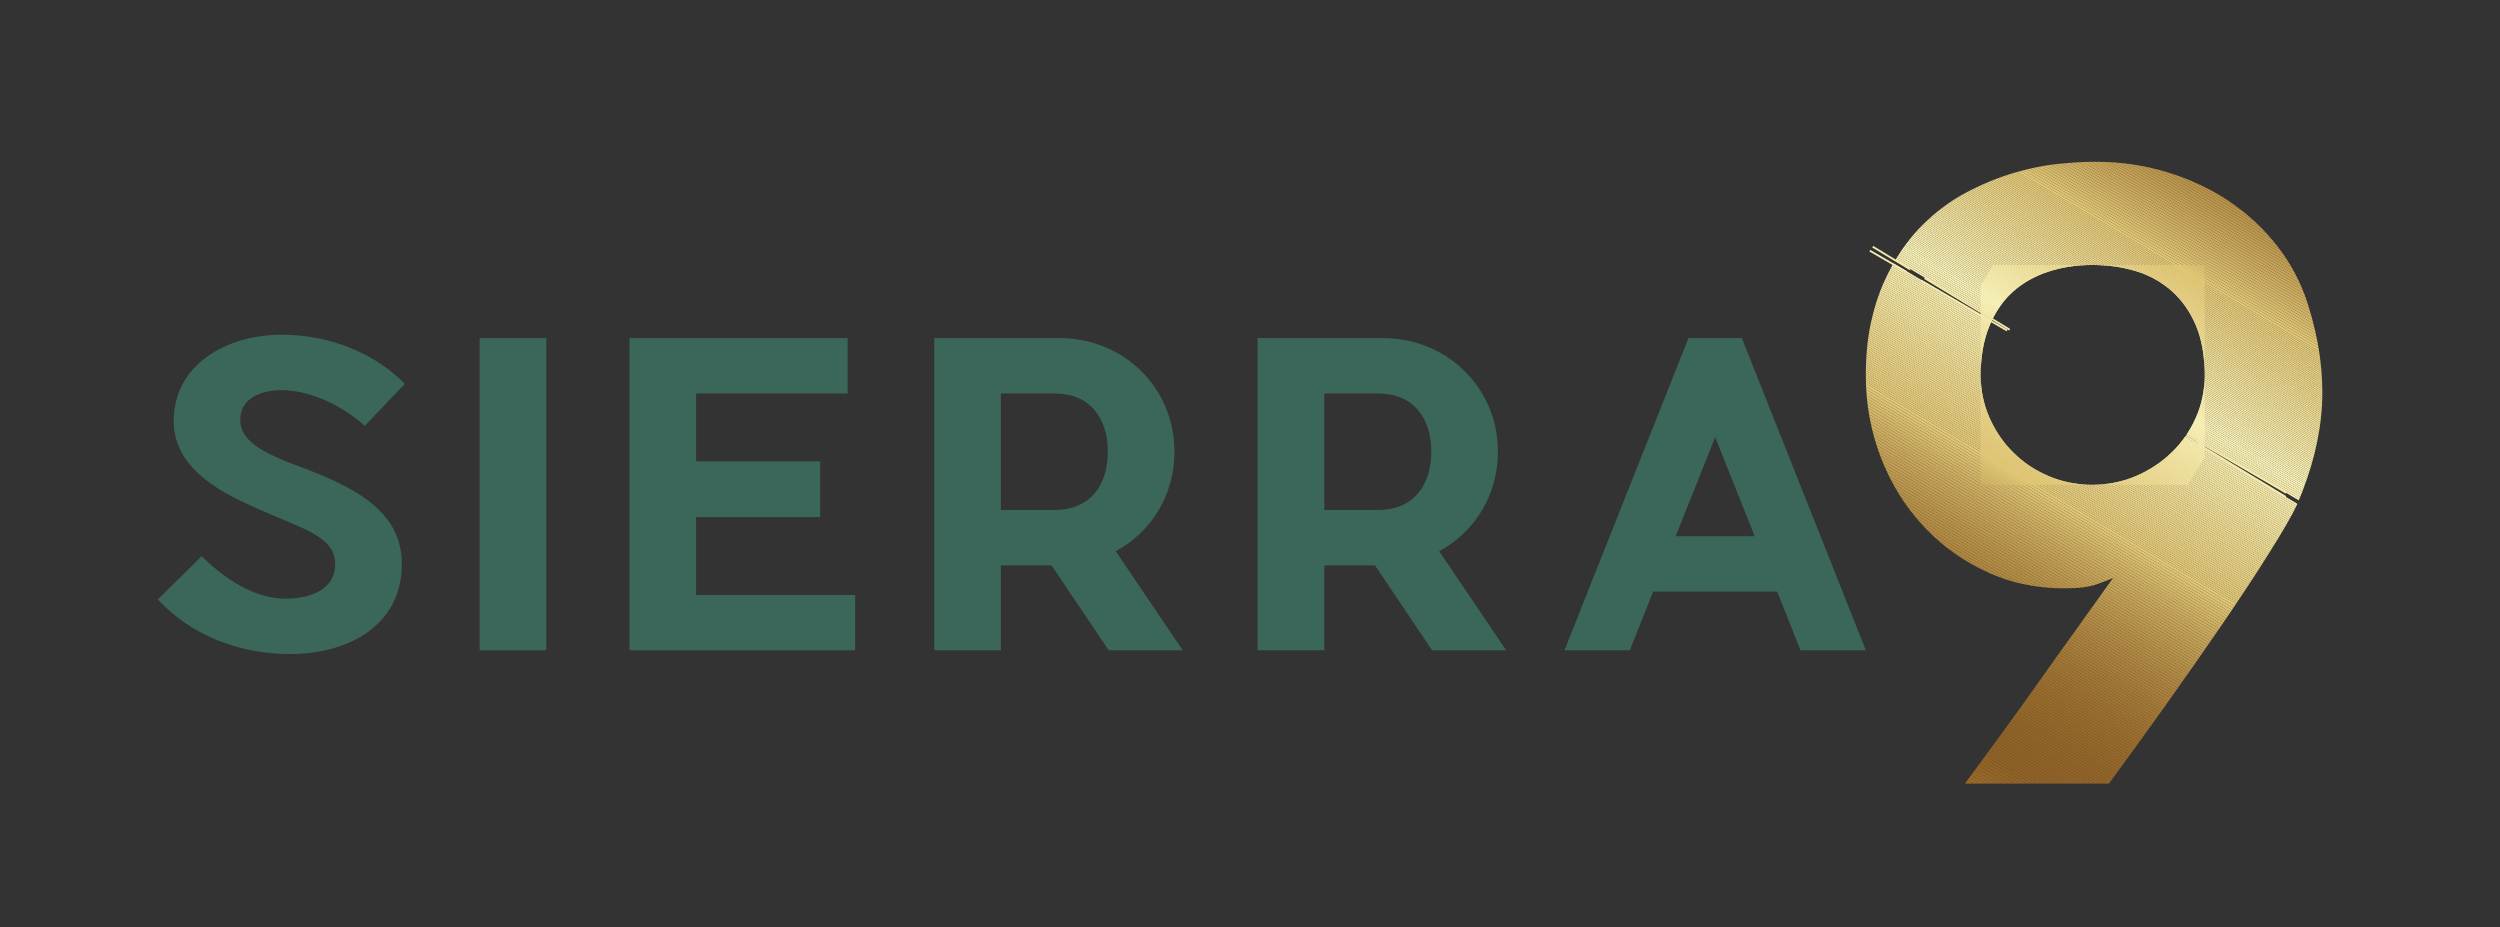 <?xml version="1.0" encoding="utf-8"?>
<!-- Generator: Adobe Illustrator 15.1.0, SVG Export Plug-In . SVG Version: 6.00 Build 0)  -->
<!DOCTYPE svg PUBLIC "-//W3C//DTD SVG 1.1//EN" "http://www.w3.org/Graphics/SVG/1.1/DTD/svg11.dtd">
<svg version="1.1" id="Layer_1" xmlns="http://www.w3.org/2000/svg" xmlns:xlink="http://www.w3.org/1999/xlink" x="0px" y="0px"
	 width="573.082px" height="212.598px" viewBox="0 0 573.082 212.598" enable-background="new 0 0 573.082 212.598"
	 xml:space="preserve">
<rect x="0" y="0" width="573.082" height="212.598" fill="#333333" stroke="none"/>
<g>
	<path fill="#3B675B" d="M92.115,129.318c0,14.023-12.223,20.608-25.67,20.608c-11.641,0-22.623-4.294-30.258-12.496l10.022-9.928
		c4.01,3.918,11.169,9.736,19.286,9.736c6.102,0,11.35-2.388,11.35-7.921c0-6.298-7.448-8.112-16.893-12.313
		c-7.832-3.436-20.131-8.874-20.131-20.52c0-12.967,12.208-19.749,24.704-19.749c11.747,0,21.86,4.674,28.254,11.259l-9.164,9.644
		c-3.341-3.154-11.067-8.208-19.186-8.208c-2.482,0-9.344,0.762-9.344,6.776c0,4.287,3.625,7.06,13.165,10.595
		C82.003,111.853,92.115,117.481,92.115,129.318"/>
	<rect x="109.954" y="77.503" fill="#3B675B" width="15.27" height="71.566"/>
	<polygon fill="#3B675B" points="196.026,149.068 144.305,149.068 144.305,77.5 194.307,77.5 194.307,90.192 159.566,90.192 
		159.566,105.746 188.01,105.746 188.01,118.54 159.566,118.54 159.566,136.38 196.026,136.38 	"/>
	<path fill="#3B675B" d="M255.76,126.361l15.371,22.707h-16.989l-13.079-19.461h-11.641v19.461h-15.27v-71.57h28.636
		c14.697,0,26.434,11.267,26.434,26.056C269.221,113.568,263.873,121.969,255.76,126.361 M241.737,116.912
		c8.113,0,12.214-5.628,12.214-13.358c0-7.734-4.101-13.362-12.214-13.362h-12.315v26.72H241.737z"/>
	<path fill="#3B675B" d="M329.905,126.361l15.365,22.707h-16.989l-13.073-19.461h-11.636v19.461h-15.276v-71.57h28.636
		c14.692,0,26.43,11.267,26.43,26.056C343.361,113.568,338.017,121.969,329.905,126.361 M315.876,116.912
		c8.118,0,12.225-5.628,12.225-13.358c0-7.734-4.106-13.362-12.225-13.362h-12.304v26.72H315.876z"/>
	<path fill="#3B675B" d="M407.391,135.615h-28.438l-5.344,13.453h-14.983L387.06,77.5h12.223l28.435,71.568h-14.983L407.391,135.615
		z M402.239,122.924l-9.067-22.717l-9.062,22.717H402.239z"/>
	<g>
		<defs>
			<path id="SVGID_1_" d="M469.594,109.131c-3.113-1.334-5.825-3.139-8.106-5.427c-2.293-2.268-4.103-4.939-5.444-7.979
				c-1.327-3.042-2.005-6.273-2.005-9.703c0-4.302,0.678-8.077,2.005-11.305c1.342-3.239,3.151-5.861,5.444-7.895
				c2.281-2.03,4.993-3.545,8.106-4.558c3.118-1.013,6.456-1.521,10.028-1.521c3.552,0,6.895,0.476,10.008,1.423
				c3.113,0.942,5.845,2.474,8.203,4.557c2.349,2.097,4.202,4.733,5.544,7.896c1.332,3.17,2.001,6.969,2.001,11.402
				c0,3.429-0.669,6.661-2.001,9.703c-1.342,3.04-3.195,5.711-5.544,7.979c-2.358,2.288-5.09,4.093-8.203,5.427
				c-3.113,1.325-6.456,1.991-10.008,1.991C476.05,111.122,472.712,110.456,469.594,109.131 M471.882,37.558
				c-3.247,0.32-6.686,1.022-10.3,2.099c-3.624,1.081-7.258,2.576-10.877,4.484c-3.629,1.912-7.029,4.455-10.203,7.637
				c-1.543,1.521-3.028,3.336-4.495,5.439c-1.465,2.096-2.835,4.546-4.096,7.349c-1.274,2.801-2.292,5.978-3.062,9.542
				c-0.759,3.56-1.141,7.566-1.141,12.014c0,6.498,1.141,12.722,3.428,18.708c2.297,5.985,5.567,11.259,9.833,15.831
				c4.258,4.586,9.349,8.183,15.265,10.787c5.92,2.611,12.505,3.717,19.749,3.335c1.919-0.122,3.562-0.44,4.966-0.953
				c1.395-0.504,2.539-0.955,3.434-1.337c-2.551,3.56-5.287,7.374-8.199,11.452c-2.937,4.074-5.868,8.175-8.786,12.308
				c-2.926,4.135-5.854,8.208-8.771,12.209c-2.926,4.012-5.667,7.735-8.203,11.165h33.009c3.939-5.34,8.199-11.222,12.778-17.649
				c4.584-6.42,8.938-12.657,13.079-18.702c4.129-6.043,7.758-11.544,10.871-16.508c3.118-4.95,5.257-8.648,6.389-11.067
				c3.438-8.01,5.354-15.681,5.734-22.986c0.377-7.32-0.705-14.982-3.246-23.001c-1.527-4.834-3.849-9.255-6.967-13.26
				c-3.122-4.016-6.809-7.437-11.063-10.302c-4.27-2.865-9.001-5.09-14.221-6.685c-5.224-1.587-10.686-2.385-16.41-2.385
				C477.96,37.081,475.129,37.241,471.882,37.558"/>
		</defs>
		<clipPath id="SVGID_2_">
			<use xlink:href="#SVGID_1_"  overflow="visible"/>
		</clipPath>
		<polygon clip-path="url(#SVGID_2_)" fill="#CEAF62" points="454.038,110.891 454.429,111.125 454.038,111.125 		"/>
		<polygon clip-path="url(#SVGID_2_)" fill="#CFB164" points="454.038,110.232 455.547,111.127 454.429,111.127 454.038,110.891 		
			"/>
		<polygon clip-path="url(#SVGID_2_)" fill="#D1B366" points="454.038,109.564 456.655,111.122 455.547,111.122 454.038,110.235 		
			"/>
		<polygon clip-path="url(#SVGID_2_)" fill="#D2B567" points="454.038,108.9 457.771,111.125 456.655,111.125 454.038,109.566 		"/>
		<polygon clip-path="url(#SVGID_2_)" fill="#D3B769" points="454.038,108.237 458.884,111.125 457.771,111.125 454.038,108.9 		"/>
		<polygon clip-path="url(#SVGID_2_)" fill="#D5B96B" points="454.038,107.577 460.002,111.127 458.884,111.127 454.038,108.237 		
			"/>
		<polygon clip-path="url(#SVGID_2_)" fill="#D7BB6C" points="454.038,106.913 461.119,111.122 460.002,111.122 454.038,107.58 		
			"/>
		<polygon clip-path="url(#SVGID_2_)" fill="#D8BD6E" points="454.038,106.249 462.236,111.125 461.119,111.125 454.038,106.916 		
			"/>
		<polygon clip-path="url(#SVGID_2_)" fill="#DABF70" points="454.038,105.581 463.344,111.127 462.236,111.127 454.038,106.252 		
			"/>
		<polygon clip-path="url(#SVGID_2_)" fill="#DCC272" points="454.038,104.917 464.466,111.127 463.344,111.127 454.038,105.583 		
			"/>
		<polygon clip-path="url(#SVGID_2_)" fill="#DEC474" points="454.038,104.254 465.574,111.125 464.466,111.125 454.038,104.92 		
			"/>
		<polygon clip-path="url(#SVGID_2_)" fill="#E1C776" points="454.038,103.59 466.696,111.125 465.574,111.125 454.038,104.254 		
			"/>
		<polygon clip-path="url(#SVGID_2_)" fill="#E1C776" points="454.038,103.103 467.517,111.127 466.696,111.127 454.038,103.593 		
			"/>
		<polygon clip-path="url(#SVGID_2_)" fill="#E1C777" points="454.038,102.612 468.338,111.125 467.517,111.125 454.038,103.106 		
			"/>
		<polygon clip-path="url(#SVGID_2_)" fill="#E1C877" points="454.038,102.124 469.16,111.125 468.338,111.125 454.038,102.615 		
			"/>
		<polygon clip-path="url(#SVGID_2_)" fill="#E2C878" points="454.038,101.632 469.986,111.122 469.16,111.122 454.038,102.127 		
			"/>
		<polygon clip-path="url(#SVGID_2_)" fill="#E2C979" points="454.038,101.141 470.806,111.125 469.986,111.125 454.038,101.635 		
			"/>
		<polygon clip-path="url(#SVGID_2_)" fill="#E2C97A" points="454.038,100.658 471.629,111.127 470.806,111.127 454.038,101.144 		
			"/>
		<polygon clip-path="url(#SVGID_2_)" fill="#E2CA7B" points="454.038,100.162 472.45,111.125 471.629,111.125 454.038,100.661 		
			"/>
		<polygon clip-path="url(#SVGID_2_)" fill="#E3CA7B" points="454.038,99.675 473.27,111.127 472.45,111.127 454.038,100.164 		"/>
		<polygon clip-path="url(#SVGID_2_)" fill="#E3CB7C" points="454.038,99.183 474.093,111.122 473.27,111.122 454.038,99.677 		"/>
		<polygon clip-path="url(#SVGID_2_)" fill="#E3CB7D" points="454.038,98.696 474.913,111.125 474.093,111.125 454.038,99.185 		"/>
		<polygon clip-path="url(#SVGID_2_)" fill="#E4CC7E" points="454.038,98.209 475.734,111.127 474.913,111.127 454.038,98.698 		"/>
		<polygon clip-path="url(#SVGID_2_)" fill="#E4CD7F" points="454.038,97.718 476.551,111.125 475.734,111.125 454.038,98.211 		"/>
		<polygon clip-path="url(#SVGID_2_)" fill="#E4CD80" points="454.038,97.23 477.373,111.127 476.551,111.127 454.038,97.719 		"/>
		<polygon clip-path="url(#SVGID_2_)" fill="#E5CE81" points="454.038,96.743 478.199,111.122 477.373,111.122 454.038,97.232 		"/>
		<polygon clip-path="url(#SVGID_2_)" fill="#E5CE81" points="454.038,96.247 479.019,111.125 478.199,111.125 454.038,96.745 		"/>
		<polygon clip-path="url(#SVGID_2_)" fill="#E5CF82" points="454.038,95.76 479.845,111.127 479.019,111.127 454.038,96.249 		"/>
		<polygon clip-path="url(#SVGID_2_)" fill="#E6CF83" points="454.038,95.273 480.667,111.125 479.845,111.125 454.038,95.762 		"/>
		<polygon clip-path="url(#SVGID_2_)" fill="#E6D084" points="454.038,94.781 481.489,111.125 480.667,111.125 454.038,95.275 		"/>
		<polygon clip-path="url(#SVGID_2_)" fill="#E6D085" points="454.038,94.294 482.309,111.122 481.489,111.122 454.038,94.783 		"/>
		<polygon clip-path="url(#SVGID_2_)" fill="#E7D185" points="454.038,93.802 483.132,111.125 482.309,111.125 454.038,94.296 		"/>
		<polygon clip-path="url(#SVGID_2_)" fill="#E7D186" points="454.038,93.315 483.952,111.127 483.132,111.127 454.038,93.804 		"/>
		<polygon clip-path="url(#SVGID_2_)" fill="#E7D287" points="454.038,92.823 484.773,111.125 483.952,111.125 454.038,93.317 		"/>
		<polygon clip-path="url(#SVGID_2_)" fill="#E8D288" points="454.038,92.331 485.595,111.127 484.773,111.127 454.038,92.825 		"/>
		<polygon clip-path="url(#SVGID_2_)" fill="#E8D389" points="454.038,91.849 486.416,111.122 485.595,111.122 454.038,92.334 		"/>
		<polygon clip-path="url(#SVGID_2_)" fill="#E8D389" points="454.038,91.352 487.242,111.125 486.416,111.125 454.038,91.851 		"/>
		<polygon clip-path="url(#SVGID_2_)" fill="#E9D48A" points="454.038,90.865 488.072,111.127 487.242,111.127 454.038,91.355 		"/>
		<polygon clip-path="url(#SVGID_2_)" fill="#E9D58B" points="454.038,90.378 488.894,111.125 488.072,111.125 454.038,90.868 		"/>
		<polygon clip-path="url(#SVGID_2_)" fill="#E9D58C" points="454.038,89.886 489.716,111.127 488.894,111.127 454.038,90.381 		"/>
		<polygon clip-path="url(#SVGID_2_)" fill="#E9D68D" points="454.038,89.399 490.537,111.122 489.716,111.122 454.038,89.889 		"/>
		<polygon clip-path="url(#SVGID_2_)" fill="#EAD68E" points="454.038,88.903 491.358,111.125 490.537,111.125 454.038,89.402 		"/>
		<polygon clip-path="url(#SVGID_2_)" fill="#EAD78E" points="454.038,88.421 492.178,111.127 491.358,111.127 454.038,88.906 		"/>
		<polygon clip-path="url(#SVGID_2_)" fill="#EAD78F" points="454.038,87.929 493.001,111.125 492.178,111.125 454.038,88.423 		"/>
		<polygon clip-path="url(#SVGID_2_)" fill="#EBD890" points="454.038,87.437 493.822,111.127 493.001,111.127 454.038,87.931 		"/>
		<polygon clip-path="url(#SVGID_2_)" fill="#EBD891" points="454.038,86.95 494.643,111.122 493.822,111.122 454.038,87.439 		"/>
		<polygon clip-path="url(#SVGID_2_)" fill="#EBD992" points="454.038,86.463 495.465,111.125 494.643,111.125 454.038,86.952 		"/>
		<polygon clip-path="url(#SVGID_2_)" fill="#ECDA93" points="454.038,85.971 496.285,111.127 495.465,111.127 454.038,86.465 		"/>
		<polygon clip-path="url(#SVGID_2_)" fill="#ECDA93" points="454.038,85.484 497.111,111.125 496.285,111.125 454.038,85.973 		"/>
		<polygon clip-path="url(#SVGID_2_)" fill="#ECDB94" points="454.038,84.992 497.933,111.127 497.111,111.127 454.038,85.486 		"/>
		<polygon clip-path="url(#SVGID_2_)" fill="#ECDB95" points="454.038,84.505 498.755,111.122 497.933,111.122 454.038,84.994 		"/>
		<polygon clip-path="url(#SVGID_2_)" fill="#EDDC96" points="454.038,84.013 499.575,111.125 498.755,111.125 454.038,84.507 		"/>
		<polygon clip-path="url(#SVGID_2_)" fill="#EDDC97" points="454.038,83.527 500.391,111.127 499.575,111.127 454.038,84.015 		"/>
		<polygon clip-path="url(#SVGID_2_)" fill="#EDDD98" points="454.038,83.039 501.214,111.125 500.391,111.125 454.038,83.529 		"/>
		<polygon clip-path="url(#SVGID_2_)" fill="#EEDE99" points="454.038,82.543 501.691,110.917 501.572,111.127 501.214,111.127 
			454.038,83.041 		"/>
		<polygon clip-path="url(#SVGID_2_)" fill="#EEDE9A" points="454.038,82.056 501.9,110.557 501.691,110.912 454.038,82.545 		"/>
		<polygon clip-path="url(#SVGID_2_)" fill="#EEDF9B" points="454.038,81.568 502.12,110.192 501.9,110.557 454.038,82.058 		"/>
		<polygon clip-path="url(#SVGID_2_)" fill="#EFDF9B" points="454.038,81.076 502.34,109.831 502.12,110.195 454.038,81.571 		"/>
		<polygon clip-path="url(#SVGID_2_)" fill="#EFE09C" points="454.038,80.59 502.551,109.473 502.34,109.828 454.038,81.079 		"/>
		<polygon clip-path="url(#SVGID_2_)" fill="#EFE09D" points="454.038,80.098 502.775,109.117 502.551,109.475 454.038,80.592 		"/>
		<polygon clip-path="url(#SVGID_2_)" fill="#F0E19E" points="454.038,79.611 502.985,108.752 502.775,109.115 454.038,80.1 		"/>
		<polygon clip-path="url(#SVGID_2_)" fill="#F0E19F" points="454.038,79.119 503.2,108.389 502.985,108.754 454.038,79.614 		"/>
		<polygon clip-path="url(#SVGID_2_)" fill="#F0E2A0" points="454.038,78.627 503.414,108.029 503.2,108.389 454.038,79.121 		"/>
		<polygon clip-path="url(#SVGID_2_)" fill="#F1E3A1" points="454.038,78.145 503.63,107.663 503.414,108.024 454.038,78.63 		"/>
		<polygon clip-path="url(#SVGID_2_)" fill="#F1E3A1" points="454.038,77.648 503.849,107.298 503.63,107.665 454.038,78.148 		"/>
		<polygon clip-path="url(#SVGID_2_)" fill="#F1E4A2" points="454.038,77.161 504.054,106.938 503.849,107.3 454.038,77.651 		"/>
		<polygon clip-path="url(#SVGID_2_)" fill="#F2E4A3" points="454.038,76.674 504.269,106.579 504.054,106.935 454.038,77.164 		"/>
		<polygon clip-path="url(#SVGID_2_)" fill="#F2E5A4" points="454.038,76.182 504.489,106.219 504.269,106.579 454.038,76.677 		"/>
		<polygon clip-path="url(#SVGID_2_)" fill="#F2E6A5" points="454.038,75.696 504.705,105.864 504.489,106.216 454.038,76.184 		"/>
		<polygon clip-path="url(#SVGID_2_)" fill="#F3E6A6" points="454.038,75.199 504.913,105.5 504.705,105.861 454.038,75.698 		"/>
		<polygon clip-path="url(#SVGID_2_)" fill="#F3E7A7" points="454.038,74.717 505.134,105.14 504.913,105.5 454.038,75.201 		"/>
		<polygon clip-path="url(#SVGID_2_)" fill="#F3E7A8" points="454.038,74.225 505.348,104.775 505.134,105.137 454.038,74.719 		"/>
		<polygon clip-path="url(#SVGID_2_)" fill="#F4E8A9" points="454.038,73.733 505.372,104.297 505.372,104.737 505.348,104.777 
			454.038,74.227 		"/>
		<polygon clip-path="url(#SVGID_2_)" fill="#F4E8AA" points="454.038,73.246 505.372,103.81 505.372,104.3 454.038,73.735 		"/>
		<polygon clip-path="url(#SVGID_2_)" fill="#F4E9AB" points="454.038,72.759 505.372,103.323 505.372,103.813 454.038,73.248 		"/>
		<polygon clip-path="url(#SVGID_2_)" fill="#F5EAAC" points="454.038,72.267 505.372,102.831 505.372,103.324 454.038,72.761 		"/>
		<polygon clip-path="url(#SVGID_2_)" fill="#F5EAAD" points="454.038,71.781 505.372,102.344 505.372,102.834 454.038,72.269 		"/>
		<polygon clip-path="url(#SVGID_2_)" fill="#F5EBAE" points="454.038,71.288 505.372,101.853 505.372,102.347 454.038,71.782 		"/>
		<polygon clip-path="url(#SVGID_2_)" fill="#F6EBAE" points="454.038,70.802 505.372,101.365 505.372,101.855 454.038,71.29 		"/>
		<polygon clip-path="url(#SVGID_2_)" fill="#F6ECAF" points="454.038,70.309 505.372,100.873 505.372,101.367 454.038,70.803 		"/>
		<polygon clip-path="url(#SVGID_2_)" fill="#F6EDB0" points="454.038,69.817 505.372,100.382 505.372,100.875 454.038,70.312 		"/>
		<polygon clip-path="url(#SVGID_2_)" fill="#F7EDB1" points="454.038,69.335 505.372,99.9 505.372,100.384 454.038,69.82 		"/>
		<polygon clip-path="url(#SVGID_2_)" fill="#F7EEB3" points="454.038,68.839 505.372,99.403 505.372,99.902 454.038,69.338 		"/>
		<polygon clip-path="url(#SVGID_2_)" fill="#F7EFB3" points="454.038,68.351 505.372,98.916 505.372,99.405 454.038,68.841 		"/>
		<polygon clip-path="url(#SVGID_2_)" fill="#F8EFB4" points="454.038,67.865 505.372,98.424 505.372,98.918 454.038,68.354 		"/>
		<polygon clip-path="url(#SVGID_2_)" fill="#F8F0B5" points="454.038,67.373 505.372,97.937 505.372,98.426 454.038,67.867 		"/>
		<polygon clip-path="url(#SVGID_2_)" fill="#F8F1B6" points="454.038,66.885 505.372,97.449 505.372,97.939 454.038,67.375 		"/>
		<polygon clip-path="url(#SVGID_2_)" fill="#F8F1B6" points="454.038,66.451 505.372,97.015 505.372,97.449 454.038,66.885 		"/>
		<polygon clip-path="url(#SVGID_2_)" fill="#F8F0B5" points="454.038,66.017 505.372,96.58 505.372,97.015 454.038,66.451 		"/>
		<polygon clip-path="url(#SVGID_2_)" fill="#F8EFB4" points="454.038,65.587 505.372,96.146 505.372,96.58 454.038,66.017 		"/>
		<polygon clip-path="url(#SVGID_2_)" fill="#F7EFB3" points="454.038,65.515 454.2,65.245 505.372,95.712 505.372,96.149 
			454.038,65.589 		"/>
		<polygon clip-path="url(#SVGID_2_)" fill="#F7EEB3" points="454.205,65.248 454.396,64.926 505.378,95.284 505.378,95.71 		"/>
		<polygon clip-path="url(#SVGID_2_)" fill="#F7EDB1" points="454.396,64.923 454.582,64.611 505.378,94.843 505.378,95.282 		"/>
		<polygon clip-path="url(#SVGID_2_)" fill="#F6EDB0" points="454.587,64.608 454.773,64.29 505.378,94.41 505.378,94.845 		"/>
		<polygon clip-path="url(#SVGID_2_)" fill="#F6ECAF" points="454.777,64.288 454.965,63.971 505.378,93.979 505.378,94.408 		"/>
		<polygon clip-path="url(#SVGID_2_)" fill="#F6EBAE" points="454.969,63.968 455.15,63.646 505.378,93.544 505.378,93.981 		"/>
		<polygon clip-path="url(#SVGID_2_)" fill="#F5EBAE" points="455.155,63.644 455.342,63.326 505.372,93.107 505.372,93.544 		"/>
		<polygon clip-path="url(#SVGID_2_)" fill="#F5EAAD" points="455.345,63.324 455.537,63.011 505.372,92.679 505.372,93.11 		"/>
		<polygon clip-path="url(#SVGID_2_)" fill="#F5EAAC" points="455.537,63.009 455.722,62.691 505.372,92.243 505.372,92.677 		"/>
		<polygon clip-path="url(#SVGID_2_)" fill="#F4E9AB" points="455.728,62.689 455.92,62.376 505.372,91.811 505.372,92.245 		"/>
		<polygon clip-path="url(#SVGID_2_)" fill="#F4E8AA" points="455.92,62.373 456.105,62.047 505.372,91.384 505.372,91.813 		"/>
		<polygon clip-path="url(#SVGID_2_)" fill="#F4E8A9" points="456.109,62.044 456.297,61.726 505.372,90.947 505.372,91.381 		"/>
		<polygon clip-path="url(#SVGID_2_)" fill="#F3E7A8" points="456.301,61.724 456.492,61.411 505.372,90.511 505.372,90.948 		"/>
		<polygon clip-path="url(#SVGID_2_)" fill="#F3E7A7" points="456.492,61.409 456.677,61.087 505.372,90.082 505.372,90.511 		"/>
		<polygon clip-path="url(#SVGID_2_)" fill="#F3E6A6" points="456.683,61.084 456.865,60.767 505.378,89.648 505.378,90.084 		"/>
		<polygon clip-path="url(#SVGID_2_)" fill="#F2E6A5" points="456.869,60.764 456.884,60.745 457.566,60.745 505.378,89.214 
			505.378,89.648 		"/>
		<polygon clip-path="url(#SVGID_2_)" fill="#F2E5A4" points="458.292,60.745 505.378,88.777 505.378,89.211 457.566,60.745 		"/>
		<polygon clip-path="url(#SVGID_2_)" fill="#F2E4A3" points="459.017,60.745 505.372,88.346 505.372,88.777 458.292,60.745 		"/>
		<polygon clip-path="url(#SVGID_2_)" fill="#F1E4A2" points="459.748,60.745 505.372,87.912 505.372,88.346 459.017,60.745 		"/>
		<polygon clip-path="url(#SVGID_2_)" fill="#F1E3A1" points="460.474,60.745 505.378,87.48 505.378,87.912 459.748,60.745 		"/>
		<polygon clip-path="url(#SVGID_2_)" fill="#F1E3A1" points="461.205,60.745 505.372,87.041 505.372,87.48 460.474,60.745 		"/>
		<polygon clip-path="url(#SVGID_2_)" fill="#F0E2A0" points="461.936,60.745 505.378,86.606 505.378,87.041 461.205,60.745 		"/>
		<polygon clip-path="url(#SVGID_2_)" fill="#F0E19F" points="462.662,60.745 505.372,86.176 505.372,86.606 461.936,60.745 		"/>
		<polygon clip-path="url(#SVGID_2_)" fill="#F0E19E" points="463.387,60.745 505.378,85.739 505.378,86.176 462.662,60.745 		"/>
		<polygon clip-path="url(#SVGID_2_)" fill="#EFE09D" points="464.117,60.745 505.372,85.305 505.372,85.739 463.387,60.745 		"/>
		<polygon clip-path="url(#SVGID_2_)" fill="#EFE09C" points="464.848,60.745 505.372,84.88 505.372,85.305 464.117,60.745 		"/>
		<polygon clip-path="url(#SVGID_2_)" fill="#EFDF9B" points="465.574,60.745 505.378,84.446 505.378,84.88 464.848,60.745 		"/>
		<polygon clip-path="url(#SVGID_2_)" fill="#EEDF9B" points="466.3,60.745 505.372,84.009 505.372,84.446 465.574,60.745 		"/>
		<polygon clip-path="url(#SVGID_2_)" fill="#EEDE9A" points="467.03,60.745 505.378,83.579 505.378,84.009 466.3,60.745 		"/>
		<polygon clip-path="url(#SVGID_2_)" fill="#EEDE99" points="467.756,60.745 505.372,83.144 505.372,83.579 467.03,60.745 		"/>
		<polygon clip-path="url(#SVGID_2_)" fill="#EDDD98" points="468.487,60.745 505.378,82.71 505.378,83.144 467.756,60.745 		"/>
		<polygon clip-path="url(#SVGID_2_)" fill="#EDDC97" points="469.217,60.745 505.378,82.278 505.378,82.71 468.487,60.745 		"/>
		<polygon clip-path="url(#SVGID_2_)" fill="#EDDC96" points="469.938,60.745 505.372,81.843 505.372,82.278 469.217,60.745 		"/>
		<polygon clip-path="url(#SVGID_2_)" fill="#ECDB95" points="470.669,60.745 505.378,81.409 505.378,81.843 469.938,60.745 		"/>
		<polygon clip-path="url(#SVGID_2_)" fill="#ECDB94" points="471.399,60.745 505.372,80.976 505.372,81.409 470.669,60.745 		"/>
		<polygon clip-path="url(#SVGID_2_)" fill="#ECDA93" points="472.126,60.745 505.378,80.542 505.378,80.976 471.399,60.745 		"/>
		<polygon clip-path="url(#SVGID_2_)" fill="#ECDA93" points="472.855,60.745 505.372,80.107 505.372,80.542 472.126,60.745 		"/>
		<polygon clip-path="url(#SVGID_2_)" fill="#EBD992" points="473.581,60.745 505.378,79.678 505.378,80.107 472.855,60.745 		"/>
		<polygon clip-path="url(#SVGID_2_)" fill="#EBD891" points="474.306,60.745 505.372,79.238 505.372,79.678 473.581,60.745 		"/>
		<polygon clip-path="url(#SVGID_2_)" fill="#EBD890" points="475.038,60.745 505.372,78.802 505.372,79.238 474.306,60.745 		"/>
		<polygon clip-path="url(#SVGID_2_)" fill="#EAD78F" points="475.768,60.745 505.378,78.371 505.378,78.802 475.038,60.745 		"/>
		<polygon clip-path="url(#SVGID_2_)" fill="#EAD78E" points="476.49,60.745 505.372,77.942 505.372,78.371 475.768,60.745 		"/>
		<polygon clip-path="url(#SVGID_2_)" fill="#EAD68E" points="477.219,60.745 505.378,77.505 505.378,77.942 476.494,60.745 		"/>
		<polygon clip-path="url(#SVGID_2_)" fill="#E9D68D" points="477.951,60.745 505.372,77.075 505.372,77.505 477.219,60.745 		"/>
		<polygon clip-path="url(#SVGID_2_)" fill="#E9D58C" points="478.677,60.745 505.378,76.641 505.378,77.075 477.951,60.745 		"/>
		<polygon clip-path="url(#SVGID_2_)" fill="#E9D58B" points="479.402,60.745 505.372,76.206 505.372,76.641 478.677,60.745 		"/>
		<polygon clip-path="url(#SVGID_2_)" fill="#E9D48A" points="480.132,60.745 505.372,75.777 505.372,76.206 479.402,60.745 		"/>
		<polygon clip-path="url(#SVGID_2_)" fill="#E8D389" points="480.863,60.745 505.378,75.339 505.378,75.777 480.132,60.745 		"/>
		<polygon clip-path="url(#SVGID_2_)" fill="#E8D389" points="481.589,60.745 505.372,74.905 505.372,75.339 480.863,60.745 		"/>
		<polygon clip-path="url(#SVGID_2_)" fill="#E8D288" points="482.319,60.745 505.378,74.48 505.378,74.905 481.589,60.745 		"/>
		<polygon clip-path="url(#SVGID_2_)" fill="#E7D287" points="483.045,60.745 505.372,74.043 505.372,74.48 482.319,60.745 		"/>
		<polygon clip-path="url(#SVGID_2_)" fill="#E7D186" points="483.77,60.745 505.378,73.609 505.378,74.043 483.045,60.745 		"/>
		<polygon clip-path="url(#SVGID_2_)" fill="#E7D185" points="484.502,60.745 505.378,73.174 505.378,73.609 483.77,60.745 		"/>
		<polygon clip-path="url(#SVGID_2_)" fill="#E6D085" points="485.231,60.745 505.372,72.745 505.372,73.174 484.502,60.745 		"/>
		<polygon clip-path="url(#SVGID_2_)" fill="#E6D084" points="485.958,60.745 505.378,72.302 505.378,72.745 485.231,60.745 		"/>
		<polygon clip-path="url(#SVGID_2_)" fill="#E6CF83" points="486.683,60.745 505.372,71.873 505.372,72.302 485.958,60.745 		"/>
		<polygon clip-path="url(#SVGID_2_)" fill="#E5CF82" points="487.415,60.745 505.378,71.438 505.378,71.873 486.683,60.745 		"/>
		<polygon clip-path="url(#SVGID_2_)" fill="#E5CE81" points="488.14,60.745 505.372,71.004 505.372,71.438 487.415,60.745 		"/>
		<polygon clip-path="url(#SVGID_2_)" fill="#E5CE81" points="488.87,60.745 505.378,70.572 505.378,71.004 488.14,60.745 		"/>
		<polygon clip-path="url(#SVGID_2_)" fill="#E4CD80" points="489.601,60.745 505.378,70.137 505.378,70.572 488.87,60.745 		"/>
		<polygon clip-path="url(#SVGID_2_)" fill="#E4CD7F" points="490.322,60.745 505.372,69.702 505.372,70.137 489.601,60.745 		"/>
		<polygon clip-path="url(#SVGID_2_)" fill="#E4CC7E" points="491.052,60.745 505.378,69.273 505.378,69.702 490.322,60.745 		"/>
		<polygon clip-path="url(#SVGID_2_)" fill="#E3CB7D" points="491.783,60.745 505.372,68.836 505.372,69.273 491.052,60.745 		"/>
		<polygon clip-path="url(#SVGID_2_)" fill="#E3CB7C" points="492.509,60.745 505.378,68.402 505.378,68.836 491.783,60.745 		"/>
		<polygon clip-path="url(#SVGID_2_)" fill="#E3CA7B" points="493.24,60.745 505.372,67.977 505.372,68.402 492.509,60.745 		"/>
		<polygon clip-path="url(#SVGID_2_)" fill="#E2CA7B" points="493.966,60.745 505.378,67.542 505.378,67.977 493.24,60.745 		"/>
		<polygon clip-path="url(#SVGID_2_)" fill="#E2C97A" points="494.691,60.745 505.378,67.105 505.378,67.542 493.966,60.745 		"/>
		<polygon clip-path="url(#SVGID_2_)" fill="#E2C979" points="495.421,60.745 505.372,66.676 505.372,67.105 494.691,60.745 		"/>
		<polygon clip-path="url(#SVGID_2_)" fill="#E2C878" points="496.147,60.745 505.378,66.241 505.378,66.676 495.421,60.745 		"/>
		<polygon clip-path="url(#SVGID_2_)" fill="#E1C877" points="496.878,60.745 505.372,65.806 505.372,66.241 496.147,60.745 		"/>
		<polygon clip-path="url(#SVGID_2_)" fill="#E1C777" points="497.604,60.745 505.378,65.374 505.378,65.806 496.878,60.745 		"/>
		<polygon clip-path="url(#SVGID_2_)" fill="#E1C776" points="498.334,60.745 505.372,64.935 505.372,65.374 497.604,60.745 		"/>
		<polygon clip-path="url(#SVGID_2_)" fill="#E1C776" points="499.37,60.745 505.378,64.314 505.378,64.935 498.33,60.745 		"/>
		<polygon clip-path="url(#SVGID_2_)" fill="#DFC474" points="500.416,60.745 505.378,63.698 505.378,64.314 499.366,60.745 		"/>
		<polygon clip-path="url(#SVGID_2_)" fill="#DDC272" points="501.457,60.745 505.378,63.082 505.378,63.698 500.411,60.745 		"/>
		<polygon clip-path="url(#SVGID_2_)" fill="#DBC071" points="502.497,60.745 505.378,62.462 505.378,63.082 501.453,60.745 		"/>
		<polygon clip-path="url(#SVGID_2_)" fill="#DABE6F" points="503.539,60.745 505.378,61.841 505.378,62.462 502.493,60.745 		"/>
		<polygon clip-path="url(#SVGID_2_)" fill="#D8BC6E" points="504.576,60.745 505.372,61.225 505.372,61.841 503.534,60.745 		"/>
		<polygon clip-path="url(#SVGID_2_)" fill="#D6BA6C" points="505.378,61.222 504.576,60.743 505.378,60.743 		"/>
		<polygon clip-path="url(#SVGID_2_)" fill="#AB7C2C" points="427.714,179.092 428.616,179.626 427.714,179.626 		"/>
		<polygon clip-path="url(#SVGID_2_)" fill="#AA7B2B" points="427.714,178.302 429.943,179.626 428.616,179.626 427.714,179.092 		
			"/>
		<polygon clip-path="url(#SVGID_2_)" fill="#A97A2B" points="427.714,177.51 431.275,179.626 429.943,179.626 427.714,178.302 		
			"/>
		<polygon clip-path="url(#SVGID_2_)" fill="#A8792B" points="427.714,176.723 432.597,179.626 431.275,179.626 427.714,177.51 		
			"/>
		<polygon clip-path="url(#SVGID_2_)" fill="#A7782B" points="427.714,175.93 433.926,179.626 432.597,179.626 427.714,176.723 		
			"/>
		<polygon clip-path="url(#SVGID_2_)" fill="#A6772B" points="427.714,175.137 435.253,179.626 433.926,179.626 427.714,175.93 		
			"/>
		<polygon clip-path="url(#SVGID_2_)" fill="#A5762B" points="427.714,174.349 436.581,179.626 435.253,179.626 427.714,175.137 		
			"/>
		<polygon clip-path="url(#SVGID_2_)" fill="#A4752A" points="427.714,173.557 437.908,179.626 436.581,179.626 427.714,174.349 		
			"/>
		<polygon clip-path="url(#SVGID_2_)" fill="#A3742A" points="427.714,172.765 439.236,179.626 437.908,179.626 427.714,173.557 		
			"/>
		<polygon clip-path="url(#SVGID_2_)" fill="#A2732A" points="427.714,171.976 440.568,179.626 439.236,179.626 427.714,172.765 		
			"/>
		<polygon clip-path="url(#SVGID_2_)" fill="#A1722A" points="427.714,171.183 441.89,179.626 440.568,179.626 427.714,171.976 		
			"/>
		<polygon clip-path="url(#SVGID_2_)" fill="#A0712A" points="427.714,170.396 443.218,179.626 441.89,179.626 427.714,171.183 		
			"/>
		<polygon clip-path="url(#SVGID_2_)" fill="#A0702A" points="427.714,169.604 444.546,179.626 443.218,179.626 427.714,170.396 		
			"/>
		<polygon clip-path="url(#SVGID_2_)" fill="#9F6F29" points="427.714,168.816 445.878,179.626 444.546,179.626 427.714,169.604 		
			"/>
		<polygon clip-path="url(#SVGID_2_)" fill="#9E6F29" points="427.714,168.022 447.2,179.626 445.878,179.626 427.714,168.816 		"/>
		<polygon clip-path="url(#SVGID_2_)" fill="#9D6E29" points="427.714,167.235 448.537,179.626 447.2,179.626 427.714,168.022 		"/>
		<polygon clip-path="url(#SVGID_2_)" fill="#9C6D29" points="427.714,166.443 449.855,179.626 448.537,179.626 427.714,167.235 		
			"/>
		<polygon clip-path="url(#SVGID_2_)" fill="#9B6C29" points="427.714,165.655 451.191,179.626 449.855,179.626 427.714,166.443 		
			"/>
		<polygon clip-path="url(#SVGID_2_)" fill="#9A6B28" points="427.714,164.857 452.51,179.626 451.191,179.626 427.714,165.655 		
			"/>
		<polygon clip-path="url(#SVGID_2_)" fill="#996A28" points="427.714,164.074 453.846,179.626 452.51,179.626 427.714,164.857 		
			"/>
		<polygon clip-path="url(#SVGID_2_)" fill="#986928" points="427.714,163.281 455.169,179.626 453.846,179.626 427.714,164.074 		
			"/>
		<polygon clip-path="url(#SVGID_2_)" fill="#976828" points="427.714,162.489 456.502,179.626 455.169,179.626 427.714,163.281 		
			"/>
		<polygon clip-path="url(#SVGID_2_)" fill="#966728" points="427.714,161.705 457.82,179.626 456.502,179.626 427.714,162.489 		
			"/>
		<polygon clip-path="url(#SVGID_2_)" fill="#956627" points="427.714,160.907 459.156,179.626 457.82,179.626 427.714,161.705 		
			"/>
		<polygon clip-path="url(#SVGID_2_)" fill="#946527" points="427.714,160.115 460.479,179.626 459.156,179.626 427.714,160.907 		
			"/>
		<polygon clip-path="url(#SVGID_2_)" fill="#946427" points="427.714,159.327 461.811,179.626 460.479,179.626 427.714,160.115 		
			"/>
		<polygon clip-path="url(#SVGID_2_)" fill="#936427" points="427.714,158.535 463.134,179.626 461.811,179.626 427.714,159.327 		
			"/>
		<polygon clip-path="url(#SVGID_2_)" fill="#926327" points="427.714,157.746 464.466,179.626 463.134,179.626 427.714,158.535 		
			"/>
		<polygon clip-path="url(#SVGID_2_)" fill="#916226" points="427.714,156.954 465.793,179.626 464.466,179.626 427.714,157.746 		
			"/>
		<polygon clip-path="url(#SVGID_2_)" fill="#916226" points="427.714,156.29 466.911,179.626 465.793,179.626 427.714,156.957 		
			"/>
		<polygon clip-path="url(#SVGID_2_)" fill="#916226" points="427.714,155.622 468.019,179.626 466.911,179.626 427.714,156.29 		
			"/>
		<polygon clip-path="url(#SVGID_2_)" fill="#916226" points="427.714,154.963 469.14,179.626 468.019,179.626 427.714,155.622 		
			"/>
		<polygon clip-path="url(#SVGID_2_)" fill="#916226" points="427.714,154.3 470.248,179.626 469.14,179.626 427.714,154.963 		"/>
		<polygon clip-path="url(#SVGID_2_)" fill="#916226" points="427.714,153.636 471.371,179.626 470.248,179.626 427.714,154.301 		
			"/>
		<polygon clip-path="url(#SVGID_2_)" fill="#916227" points="427.714,152.972 472.478,179.626 471.371,179.626 427.714,153.639 		
			"/>
		<polygon clip-path="url(#SVGID_2_)" fill="#916227" points="427.714,152.314 473.595,179.626 472.478,179.626 427.714,152.972 		
			"/>
		<polygon clip-path="url(#SVGID_2_)" fill="#916227" points="427.714,151.645 474.713,179.626 473.595,179.626 427.714,152.315 		
			"/>
		<polygon clip-path="url(#SVGID_2_)" fill="#926327" points="427.714,150.982 475.83,179.626 474.713,179.626 427.714,151.648 		
			"/>
		<polygon clip-path="url(#SVGID_2_)" fill="#926327" points="427.714,150.318 476.943,179.626 475.83,179.626 427.714,150.983 		
			"/>
		<polygon clip-path="url(#SVGID_2_)" fill="#926327" points="427.714,149.654 478.06,179.626 476.943,179.626 427.714,150.318 		
			"/>
		<polygon clip-path="url(#SVGID_2_)" fill="#926327" points="427.714,148.99 479.168,179.626 478.06,179.626 427.714,149.656 		"/>
		<polygon clip-path="url(#SVGID_2_)" fill="#926327" points="427.714,148.326 480.29,179.626 479.168,179.626 427.714,148.992 		
			"/>
		<polygon clip-path="url(#SVGID_2_)" fill="#926427" points="427.714,147.661 481.398,179.626 480.29,179.626 427.714,148.329 		
			"/>
		<polygon clip-path="url(#SVGID_2_)" fill="#936427" points="427.714,146.999 482.519,179.626 481.398,179.626 427.714,147.664 		
			"/>
		<polygon clip-path="url(#SVGID_2_)" fill="#936428" points="427.714,146.335 483.637,179.626 482.519,179.626 427.714,147.001 		
			"/>
		<polygon clip-path="url(#SVGID_2_)" fill="#936528" points="427.714,145.676 484.75,179.626 483.637,179.626 427.714,146.338 		
			"/>
		<polygon clip-path="url(#SVGID_2_)" fill="#936528" points="427.714,145.003 485.862,179.626 484.75,179.626 427.714,145.678 		
			"/>
		<polygon clip-path="url(#SVGID_2_)" fill="#946528" points="427.714,144.339 486.974,179.626 485.862,179.626 427.714,145.005 		
			"/>
		<polygon clip-path="url(#SVGID_2_)" fill="#946528" points="427.714,143.68 488.093,179.626 486.974,179.626 427.714,144.341 		
			"/>
		<polygon clip-path="url(#SVGID_2_)" fill="#946628" points="427.714,143.017 489.205,179.626 488.093,179.626 427.714,143.683 		
			"/>
		<polygon clip-path="url(#SVGID_2_)" fill="#956629" points="427.714,142.352 490.322,179.626 489.205,179.626 427.714,143.02 		
			"/>
		<polygon clip-path="url(#SVGID_2_)" fill="#956729" points="427.714,141.685 491.434,179.626 490.322,179.626 427.714,142.355 		
			"/>
		<polygon clip-path="url(#SVGID_2_)" fill="#956729" points="427.714,141.026 492.556,179.626 491.434,179.626 427.714,141.685 		
			"/>
		<polygon clip-path="url(#SVGID_2_)" fill="#966829" points="427.714,140.358 493.665,179.626 492.556,179.626 427.714,141.028 		
			"/>
		<polygon clip-path="url(#SVGID_2_)" fill="#96682A" points="427.714,139.693 494.786,179.626 493.665,179.626 427.714,140.359 		
			"/>
		<polygon clip-path="url(#SVGID_2_)" fill="#96692A" points="427.714,139.03 495.789,179.564 495.751,179.626 494.786,179.626 
			427.714,139.696 		"/>
		<polygon clip-path="url(#SVGID_2_)" fill="#97692A" points="427.714,138.37 496.075,179.076 495.789,179.564 427.714,139.03 		"/>
		<polygon clip-path="url(#SVGID_2_)" fill="#976A2A" points="427.714,137.707 496.372,178.574 496.075,179.076 427.714,138.373 		
			"/>
		<polygon clip-path="url(#SVGID_2_)" fill="#986A2B" points="427.714,137.043 496.663,178.097 496.372,178.579 427.714,137.707 		
			"/>
		<polygon clip-path="url(#SVGID_2_)" fill="#986B2B" points="427.714,136.374 496.95,177.601 496.663,178.093 427.714,137.045 		
			"/>
		<polygon clip-path="url(#SVGID_2_)" fill="#996B2C" points="427.714,135.711 497.246,177.114 496.95,177.601 427.714,136.377 		
			"/>
		<polygon clip-path="url(#SVGID_2_)" fill="#996C2C" points="427.714,135.052 497.532,176.617 497.246,177.114 427.714,135.711 		
			"/>
		<polygon clip-path="url(#SVGID_2_)" fill="#9A6C2C" points="427.714,134.383 497.828,176.13 497.532,176.617 427.714,135.055 		
			"/>
		<polygon clip-path="url(#SVGID_2_)" fill="#9A6D2D" points="427.714,133.72 498.114,175.638 497.828,176.13 427.714,134.386 		"/>
		<polygon clip-path="url(#SVGID_2_)" fill="#9B6D2D" points="427.714,133.057 498.411,175.147 498.114,175.638 427.714,133.723 		
			"/>
		<polygon clip-path="url(#SVGID_2_)" fill="#9B6E2D" points="427.714,132.397 498.707,174.659 498.411,175.153 427.714,133.057 		
			"/>
		<polygon clip-path="url(#SVGID_2_)" fill="#9C6F2E" points="427.714,131.734 498.993,174.173 498.707,174.659 427.714,132.4 		"/>
		<polygon clip-path="url(#SVGID_2_)" fill="#9C6F2E" points="427.714,131.065 499.289,173.682 498.993,174.173 427.714,131.736 		
			"/>
		<polygon clip-path="url(#SVGID_2_)" fill="#9D702F" points="427.714,130.402 499.581,173.189 499.289,173.686 427.714,131.065 		
			"/>
		<polygon clip-path="url(#SVGID_2_)" fill="#9D702F" points="427.714,129.739 499.876,172.702 499.581,173.189 427.714,130.403 		
			"/>
		<polygon clip-path="url(#SVGID_2_)" fill="#9E7130" points="427.714,129.073 500.163,172.211 499.876,172.702 427.714,129.74 		
			"/>
		<polygon clip-path="url(#SVGID_2_)" fill="#9E7230" points="427.714,128.41 500.46,171.719 500.163,172.211 427.714,129.076 		"/>
		<polygon clip-path="url(#SVGID_2_)" fill="#9F7331" points="427.714,127.746 500.75,171.232 500.46,171.723 427.714,128.412 		"/>
		<polygon clip-path="url(#SVGID_2_)" fill="#A07431" points="427.714,127.082 501.042,170.744 500.75,171.222 427.714,127.749 		
			"/>
		<polygon clip-path="url(#SVGID_2_)" fill="#A07432" points="427.714,126.42 501.333,170.248 501.042,170.744 427.714,127.084 		
			"/>
		<polygon clip-path="url(#SVGID_2_)" fill="#A17533" points="427.714,125.755 501.62,169.761 501.333,170.248 427.714,126.42 		"/>
		<polygon clip-path="url(#SVGID_2_)" fill="#A17633" points="427.714,125.088 501.915,169.269 501.62,169.761 427.714,125.758 		
			"/>
		<polygon clip-path="url(#SVGID_2_)" fill="#A27734" points="427.714,124.423 502.202,168.781 501.915,169.269 427.714,125.089 		
			"/>
		<polygon clip-path="url(#SVGID_2_)" fill="#A37735" points="427.714,123.764 502.497,168.28 502.202,168.781 427.714,124.423 		
			"/>
		<polygon clip-path="url(#SVGID_2_)" fill="#A37835" points="427.714,123.1 502.785,167.802 502.497,168.285 427.714,123.767 		"/>
		<polygon clip-path="url(#SVGID_2_)" fill="#A47936" points="427.714,122.437 503.085,167.311 502.785,167.794 427.714,123.1 		"/>
		<polygon clip-path="url(#SVGID_2_)" fill="#A57A36" points="427.714,121.773 503.377,166.82 503.085,167.306 427.714,122.439 		
			"/>
		<polygon clip-path="url(#SVGID_2_)" fill="#A67B37" points="427.714,121.11 503.663,166.327 503.377,166.82 427.714,121.773 		"/>
		<polygon clip-path="url(#SVGID_2_)" fill="#A77C38" points="427.714,120.446 503.96,165.84 503.663,166.327 427.714,121.112 		"/>
		<polygon clip-path="url(#SVGID_2_)" fill="#A77D38" points="427.714,119.782 504.246,165.349 503.96,165.84 427.714,120.448 		"/>
		<polygon clip-path="url(#SVGID_2_)" fill="#A87E39" points="427.714,119.114 504.542,164.854 504.246,165.349 427.714,119.782 		
			"/>
		<polygon clip-path="url(#SVGID_2_)" fill="#A97F3A" points="427.714,118.449 504.828,164.372 504.542,164.857 427.714,119.115 		
			"/>
		<polygon clip-path="url(#SVGID_2_)" fill="#AA803B" points="427.714,117.79 505.124,163.879 504.828,164.367 427.714,118.449 		
			"/>
		<polygon clip-path="url(#SVGID_2_)" fill="#AA813B" points="427.714,117.127 505.415,163.39 505.124,163.88 427.714,117.793 		"/>
		<polygon clip-path="url(#SVGID_2_)" fill="#AB823C" points="427.714,116.464 505.702,162.894 505.415,163.393 427.714,117.13 		
			"/>
		<polygon clip-path="url(#SVGID_2_)" fill="#AC833D" points="427.714,115.795 505.997,162.412 505.702,162.894 427.714,116.464 		
			"/>
		<polygon clip-path="url(#SVGID_2_)" fill="#AD843E" points="427.714,115.141 506.285,161.913 505.997,162.412 427.714,115.795 		
			"/>
		<polygon clip-path="url(#SVGID_2_)" fill="#AE853F" points="427.714,114.467 506.585,161.426 506.285,161.915 427.714,115.143 		
			"/>
		<polygon clip-path="url(#SVGID_2_)" fill="#AF8640" points="427.714,113.804 506.872,160.939 506.585,161.429 427.714,114.47 		
			"/>
		<polygon clip-path="url(#SVGID_2_)" fill="#AF8741" points="427.714,113.14 507.168,160.451 506.872,160.935 427.714,113.806 		
			"/>
		<polygon clip-path="url(#SVGID_2_)" fill="#B08842" points="427.714,112.482 507.459,159.952 507.168,160.451 427.714,113.14 		
			"/>
		<polygon clip-path="url(#SVGID_2_)" fill="#B18A43" points="427.714,111.818 507.746,159.467 507.459,159.955 427.714,112.484 		
			"/>
		<polygon clip-path="url(#SVGID_2_)" fill="#B28B44" points="427.714,111.15 508.046,158.979 507.746,159.467 427.714,111.818 		
			"/>
		<polygon clip-path="url(#SVGID_2_)" fill="#B38C45" points="427.714,110.486 508.334,158.485 508.046,158.979 427.714,111.152 		
			"/>
		<polygon clip-path="url(#SVGID_2_)" fill="#B48D46" points="427.714,109.822 508.629,157.997 508.334,158.488 427.714,110.488 		
			"/>
		<polygon clip-path="url(#SVGID_2_)" fill="#B58F47" points="427.714,109.157 508.916,157.511 508.629,157.995 427.714,109.823 		
			"/>
		<polygon clip-path="url(#SVGID_2_)" fill="#B69048" points="427.714,108.494 509.211,157.017 508.916,157.505 427.714,109.16 		
			"/>
		<polygon clip-path="url(#SVGID_2_)" fill="#B79149" points="427.714,107.83 509.503,156.525 509.211,157.02 427.714,108.496 		"/>
		<polygon clip-path="url(#SVGID_2_)" fill="#B8934A" points="427.714,107.167 509.789,156.037 509.503,156.528 427.714,107.833 		
			"/>
		<polygon clip-path="url(#SVGID_2_)" fill="#B9944B" points="427.714,106.507 510.085,155.546 509.789,156.037 427.714,107.167 		
			"/>
		<polygon clip-path="url(#SVGID_2_)" fill="#BA954D" points="427.714,105.839 510.371,155.057 510.085,155.546 427.714,106.51 		
			"/>
		<polygon clip-path="url(#SVGID_2_)" fill="#BC974E" points="427.714,105.175 510.668,154.564 510.371,155.058 427.714,105.841 		
			"/>
		<polygon clip-path="url(#SVGID_2_)" fill="#BD984F" points="427.714,104.507 510.954,154.082 510.668,154.56 427.714,105.175 		
			"/>
		<polygon clip-path="url(#SVGID_2_)" fill="#BE9A50" points="427.714,103.848 511.256,153.583 510.954,154.078 427.714,104.507 		
			"/>
		<polygon clip-path="url(#SVGID_2_)" fill="#BF9B51" points="427.714,103.185 511.546,153.096 511.256,153.586 427.714,103.848 		
			"/>
		<polygon clip-path="url(#SVGID_2_)" fill="#C09D53" points="427.714,102.521 511.834,152.605 511.546,153.099 427.714,103.187 		
			"/>
		<polygon clip-path="url(#SVGID_2_)" fill="#C19E54" points="427.714,101.857 512.13,152.115 511.834,152.605 427.714,102.521 		
			"/>
		<polygon clip-path="url(#SVGID_2_)" fill="#C2A055" points="427.714,101.198 512.416,151.623 512.13,152.116 427.714,101.857 		
			"/>
		<polygon clip-path="url(#SVGID_2_)" fill="#C4A157" points="427.714,100.53 512.717,151.136 512.416,151.626 427.714,101.2 		"/>
		<polygon clip-path="url(#SVGID_2_)" fill="#C5A358" points="427.714,99.865 513.003,150.649 512.717,151.132 427.714,100.531 		
			"/>
		<polygon clip-path="url(#SVGID_2_)" fill="#C6A45A" points="427.714,99.198 513.299,150.156 513.003,150.644 427.714,99.868 		"/>
		<polygon clip-path="url(#SVGID_2_)" fill="#C7A65B" points="427.714,98.539 513.585,149.664 513.299,150.157 427.714,99.198 		"/>
		<polygon clip-path="url(#SVGID_2_)" fill="#C8A85C" points="427.714,97.875 513.882,149.176 513.585,149.664 427.714,98.541 		"/>
		<polygon clip-path="url(#SVGID_2_)" fill="#CAAA5E" points="427.714,97.211 514.173,148.685 513.882,149.176 427.714,97.877 		"/>
		<polygon clip-path="url(#SVGID_2_)" fill="#CBAB5F" points="427.714,96.547 514.459,148.195 514.173,148.685 427.714,97.213 		"/>
		<polygon clip-path="url(#SVGID_2_)" fill="#CCAD61" points="427.714,95.884 514.756,147.708 514.459,148.193 427.714,96.55 		"/>
		<polygon clip-path="url(#SVGID_2_)" fill="#CEAF62" points="427.714,95.22 515.042,147.214 514.756,147.702 427.714,95.886 		"/>
		<polygon clip-path="url(#SVGID_2_)" fill="#CFB164" points="427.714,94.556 515.338,146.726 515.042,147.217 427.714,95.222 		"/>
		<polygon clip-path="url(#SVGID_2_)" fill="#D1B366" points="427.714,93.887 515.624,146.229 515.338,146.729 427.714,94.558 		"/>
		<polygon clip-path="url(#SVGID_2_)" fill="#D2B567" points="427.714,93.224 515.92,145.747 515.624,146.229 427.714,93.89 		"/>
		<polygon clip-path="url(#SVGID_2_)" fill="#D3B769" points="427.714,92.565 516.212,145.249 515.92,145.747 427.714,93.226 		"/>
		<polygon clip-path="url(#SVGID_2_)" fill="#D5B96B" points="427.714,91.902 516.498,144.767 516.212,145.251 427.714,92.568 		"/>
		<polygon clip-path="url(#SVGID_2_)" fill="#D7BB6C" points="427.714,91.238 516.794,144.276 516.498,144.764 427.714,91.904 		"/>
		<polygon clip-path="url(#SVGID_2_)" fill="#D8BD6E" points="427.714,90.574 517.085,143.784 516.794,144.27 427.714,91.238 		"/>
		<polygon clip-path="url(#SVGID_2_)" fill="#DABF70" points="427.714,89.91 517.381,143.293 517.085,143.787 427.714,90.576 		"/>
		<polygon clip-path="url(#SVGID_2_)" fill="#DCC272" points="427.714,89.242 517.669,142.802 517.381,143.296 427.714,89.913 		"/>
		<polygon clip-path="url(#SVGID_2_)" fill="#DEC474" points="427.714,88.578 517.964,142.314 517.669,142.802 427.714,89.244 		"/>
		<polygon clip-path="url(#SVGID_2_)" fill="#E1C776" points="427.714,87.914 518.26,141.821 517.964,142.314 427.714,88.58 		"/>
		<polygon clip-path="url(#SVGID_2_)" fill="#E1C776" points="427.714,87.427 518.469,141.459 518.26,141.823 427.714,87.916 		"/>
		<polygon clip-path="url(#SVGID_2_)" fill="#E1C777" points="427.714,86.936 518.68,141.097 518.469,141.456 427.714,87.429 		"/>
		<polygon clip-path="url(#SVGID_2_)" fill="#E1C877" points="427.714,86.448 518.9,140.737 518.68,141.097 427.714,86.938 		"/>
		<polygon clip-path="url(#SVGID_2_)" fill="#E2C878" points="427.714,85.957 519.11,140.377 518.9,140.735 427.714,86.45 		"/>
		<polygon clip-path="url(#SVGID_2_)" fill="#E2C979" points="427.714,85.47 519.33,140.023 519.11,140.374 427.714,85.959 		"/>
		<polygon clip-path="url(#SVGID_2_)" fill="#E2C97A" points="427.714,84.983 519.545,139.661 519.33,140.023 427.714,85.472 		"/>
		<polygon clip-path="url(#SVGID_2_)" fill="#E2CA7B" points="427.714,84.486 519.759,139.297 519.545,139.66 427.714,84.985 		"/>
		<polygon clip-path="url(#SVGID_2_)" fill="#E3CA7B" points="427.714,83.999 519.974,138.932 519.759,139.3 427.714,84.489 		"/>
		<polygon clip-path="url(#SVGID_2_)" fill="#E3CB7C" points="427.714,83.511 520.189,138.573 519.974,138.933 427.714,84.001 		"/>
		<polygon clip-path="url(#SVGID_2_)" fill="#E3CB7D" points="427.714,83.02 520.409,138.209 520.189,138.569 427.714,83.514 		"/>
		<polygon clip-path="url(#SVGID_2_)" fill="#E4CC7E" points="427.714,82.533 520.623,137.848 520.409,138.211 427.714,83.023 		"/>
		<polygon clip-path="url(#SVGID_2_)" fill="#E4CD7F" points="427.714,82.046 520.839,137.482 520.623,137.851 427.714,82.535 		"/>
		<polygon clip-path="url(#SVGID_2_)" fill="#E4CD80" points="427.714,81.554 521.053,137.129 520.839,137.481 427.714,82.049 		"/>
		<polygon clip-path="url(#SVGID_2_)" fill="#E5CE81" points="427.714,81.067 521.267,136.768 521.053,137.129 427.714,81.557 		"/>
		<polygon clip-path="url(#SVGID_2_)" fill="#E5CE81" points="427.714,80.571 521.483,136.407 521.267,136.766 427.714,81.07 		"/>
		<polygon clip-path="url(#SVGID_2_)" fill="#E5CF82" points="427.714,80.088 521.697,136.044 521.483,136.41 427.714,80.573 		"/>
		<polygon clip-path="url(#SVGID_2_)" fill="#E6CF83" points="427.714,79.596 521.913,135.686 521.697,136.045 427.714,80.091 		"/>
		<polygon clip-path="url(#SVGID_2_)" fill="#E6D084" points="427.714,79.105 522.128,135.32 521.913,135.683 427.714,79.599 		"/>
		<polygon clip-path="url(#SVGID_2_)" fill="#E6D085" points="427.714,78.622 522.342,134.954 522.128,135.322 427.714,79.107 		"/>
		<polygon clip-path="url(#SVGID_2_)" fill="#E7D185" points="427.714,78.126 522.552,134.593 522.342,134.955 427.714,78.625 		"/>
		<polygon clip-path="url(#SVGID_2_)" fill="#E7D186" points="427.714,77.639 522.767,134.232 522.552,134.592 427.714,78.129 		"/>
		<polygon clip-path="url(#SVGID_2_)" fill="#E7D287" points="427.714,77.147 522.987,133.876 522.767,134.232 427.714,77.641 		"/>
		<polygon clip-path="url(#SVGID_2_)" fill="#E8D288" points="427.714,76.66 523.196,133.515 522.987,133.873 427.714,77.149 		"/>
		<polygon clip-path="url(#SVGID_2_)" fill="#E8D389" points="427.714,76.173 523.412,133.149 523.196,133.518 427.714,76.662 		"/>
		<polygon clip-path="url(#SVGID_2_)" fill="#E8D389" points="427.714,75.677 523.632,132.796 523.412,133.152 427.714,76.175 		"/>
		<polygon clip-path="url(#SVGID_2_)" fill="#E9D48A" points="427.714,75.189 523.846,132.43 523.632,132.79 427.714,75.678 		"/>
		<polygon clip-path="url(#SVGID_2_)" fill="#E9D58B" points="427.714,74.702 524.066,132.066 523.846,132.433 427.714,75.192 		"/>
		<polygon clip-path="url(#SVGID_2_)" fill="#E9D58C" points="427.714,74.211 524.28,131.708 524.066,132.068 427.714,74.704 		"/>
		<polygon clip-path="url(#SVGID_2_)" fill="#E9D68D" points="427.714,73.723 524.496,131.342 524.28,131.702 427.714,74.213 		"/>
		<polygon clip-path="url(#SVGID_2_)" fill="#EAD68E" points="427.714,73.237 524.711,130.987 524.496,131.342 427.714,73.726 		"/>
		<polygon clip-path="url(#SVGID_2_)" fill="#EAD78E" points="427.714,72.745 524.927,130.62 524.711,130.984 427.714,73.239 		"/>
		<polygon clip-path="url(#SVGID_2_)" fill="#EAD78F" points="427.714,72.253 525.14,130.263 524.927,130.622 427.714,72.747 		"/>
		<polygon clip-path="url(#SVGID_2_)" fill="#EBD890" points="427.714,71.766 525.36,129.903 525.14,130.263 427.714,72.255 		"/>
		<polygon clip-path="url(#SVGID_2_)" fill="#EBD891" points="427.714,71.279 525.57,129.541 525.36,129.899 427.714,71.768 		"/>
		<polygon clip-path="url(#SVGID_2_)" fill="#EBD992" points="427.714,70.786 525.785,129.177 525.57,129.544 427.714,71.281 		"/>
		<polygon clip-path="url(#SVGID_2_)" fill="#ECDA93" points="427.714,70.295 526.005,128.819 525.785,129.179 427.714,70.789 		"/>
		<polygon clip-path="url(#SVGID_2_)" fill="#ECDA93" points="427.714,69.808 526.215,128.453 526.005,128.816 427.714,70.298 		"/>
		<polygon clip-path="url(#SVGID_2_)" fill="#ECDB94" points="427.714,69.316 526.426,128.093 526.215,128.454 427.714,69.81 		"/>
		<polygon clip-path="url(#SVGID_2_)" fill="#ECDB95" points="427.714,68.829 526.645,127.728 526.426,128.09 427.714,69.319 		"/>
		<polygon clip-path="url(#SVGID_2_)" fill="#EDDC96" points="427.714,68.337 526.855,127.369 526.645,127.725 427.714,68.832 		"/>
		<polygon clip-path="url(#SVGID_2_)" fill="#EDDC97" points="427.714,67.85 527.074,127.014 526.855,127.369 427.714,68.34 		"/>
		<polygon clip-path="url(#SVGID_2_)" fill="#EDDD98" points="427.714,67.359 527.29,126.648 527.074,127.011 427.714,67.853 		"/>
		<polygon clip-path="url(#SVGID_2_)" fill="#EEDE99" points="427.714,66.866 527.504,126.282 527.29,126.651 427.714,67.361 		"/>
		<polygon clip-path="url(#SVGID_2_)" fill="#EEDE9A" points="427.714,66.385 527.719,125.929 527.504,126.285 427.714,66.869 		"/>
		<polygon clip-path="url(#SVGID_2_)" fill="#EEDF9B" points="427.714,65.893 527.939,125.566 527.719,125.925 427.714,66.387 		"/>
		<polygon clip-path="url(#SVGID_2_)" fill="#EFDF9B" points="427.714,65.401 528.153,125.198 527.939,125.567 427.714,65.895 		"/>
		<polygon clip-path="url(#SVGID_2_)" fill="#EFE09C" points="427.714,64.914 528.368,124.838 528.153,125.201 427.714,65.404 		"/>
		<polygon clip-path="url(#SVGID_2_)" fill="#EFE09D" points="427.714,64.422 528.584,124.48 528.368,124.835 427.714,64.916 		"/>
		<polygon clip-path="url(#SVGID_2_)" fill="#F0E19E" points="427.714,63.935 528.794,124.119 528.584,124.48 427.714,64.424 		"/>
		<polygon clip-path="url(#SVGID_2_)" fill="#F0E19F" points="427.714,63.443 529.012,123.755 528.794,124.117 427.714,63.937 		"/>
		<polygon clip-path="url(#SVGID_2_)" fill="#F0E2A0" points="427.714,62.956 529.228,123.394 529.012,123.757 427.714,63.445 		"/>
		<polygon clip-path="url(#SVGID_2_)" fill="#F1E3A1" points="427.714,62.469 529.442,123.035 529.228,123.397 427.714,62.958 		"/>
		<polygon clip-path="url(#SVGID_2_)" fill="#F1E3A1" points="427.714,61.972 529.662,122.676 529.442,123.033 427.714,62.471 		"/>
		<polygon clip-path="url(#SVGID_2_)" fill="#F1E4A2" points="427.714,61.486 529.872,122.31 529.662,122.678 427.714,61.975 		"/>
		<polygon clip-path="url(#SVGID_2_)" fill="#F2E4A3" points="427.714,60.999 530.087,121.949 529.872,122.313 427.714,61.488 		"/>
		<polygon clip-path="url(#SVGID_2_)" fill="#F2E5A4" points="427.714,60.506 530.302,121.587 530.087,121.948 427.714,61.001 		"/>
		<polygon clip-path="url(#SVGID_2_)" fill="#F2E6A5" points="427.714,60.019 530.512,121.231 530.302,121.587 427.714,60.509 		"/>
		<polygon clip-path="url(#SVGID_2_)" fill="#F3E6A6" points="427.714,59.528 530.732,120.865 530.512,121.229 427.714,60.022 		"/>
		<polygon clip-path="url(#SVGID_2_)" fill="#F3E7A7" points="427.714,59.213 427.796,59.086 530.947,120.503 530.732,120.864 
			427.714,59.525 		"/>
		<polygon clip-path="url(#SVGID_2_)" fill="#F3E7A8" points="427.796,59.084 428.006,58.721 531.161,120.14 530.951,120.505 		"/>
		<polygon clip-path="url(#SVGID_2_)" fill="#F4E8A9" points="428.006,58.721 428.219,58.358 531.381,119.782 531.161,120.142 		"/>
		<polygon clip-path="url(#SVGID_2_)" fill="#F4E8AA" points="428.219,58.358 428.44,58.002 531.596,119.419 531.381,119.784 		"/>
		<polygon clip-path="url(#SVGID_2_)" fill="#F4E9AB" points="428.44,58 428.65,57.642 531.805,119.061 531.596,119.421 		"/>
		<polygon clip-path="url(#SVGID_2_)" fill="#F5EAAC" points="428.65,57.642 428.864,57.283 532.025,118.698 531.805,119.063 		"/>
		
			<rect x="480.34" y="27.781" transform="matrix(-0.518 0.855 -0.855 -0.518 804.608 -277.745)" clip-path="url(#SVGID_2_)" fill="#F5EAAD" width="0.424" height="120.054"/>
		
			<rect x="480.559" y="27.419" transform="matrix(-0.503 0.865 -0.865 -0.503 798.023 -284.219)" clip-path="url(#SVGID_2_)" fill="#F5EBAE" width="0.42" height="120.06"/>
		<polygon clip-path="url(#SVGID_2_)" fill="#F6EBAE" points="429.295,56.558 429.509,56.195 532.666,117.615 532.666,117.623 
			532.455,117.979 		"/>
		<polygon clip-path="url(#SVGID_2_)" fill="#F6ECAF" points="429.509,56.195 429.728,55.832 532.666,117.122 532.666,117.616 		"/>
		<polygon clip-path="url(#SVGID_2_)" fill="#F6EDB0" points="429.728,55.832 429.939,55.472 532.666,116.633 532.666,117.122 		"/>
		<polygon clip-path="url(#SVGID_2_)" fill="#F7EDB1" points="429.939,55.469 430.159,55.106 532.666,116.144 532.666,116.63 		"/>
		<polygon clip-path="url(#SVGID_2_)" fill="#F7EEB3" points="430.159,55.106 430.373,54.748 532.666,115.652 532.666,116.141 		"/>
		<polygon clip-path="url(#SVGID_2_)" fill="#F7EFB3" points="430.373,54.748 430.589,54.39 532.666,115.162 532.666,115.652 		"/>
		<polygon clip-path="url(#SVGID_2_)" fill="#F8EFB4" points="430.589,54.39 430.802,54.027 532.666,114.673 532.666,115.167 		"/>
		<polygon clip-path="url(#SVGID_2_)" fill="#F8F0B5" points="430.802,54.027 431.017,53.669 532.66,114.188 532.66,114.67 		"/>
		<polygon clip-path="url(#SVGID_2_)" fill="#F8F1B6" points="431.017,53.669 431.227,53.306 532.66,113.697 532.66,114.186 		"/>
		<polygon clip-path="url(#SVGID_2_)" fill="#F8F1B6" points="431.227,53.306 431.419,52.984 532.66,113.267 532.66,113.701 		"/>
		<polygon clip-path="url(#SVGID_2_)" fill="#F8F0B5" points="431.425,52.981 431.614,52.668 532.666,112.829 532.666,113.264 		"/>
		<polygon clip-path="url(#SVGID_2_)" fill="#F8EFB4" points="431.614,52.666 431.802,52.344 532.666,112.395 532.666,112.832 		"/>
		<polygon clip-path="url(#SVGID_2_)" fill="#F7EFB3" points="431.805,52.342 431.987,52.029 532.666,111.958 532.666,112.395 		"/>
		<polygon clip-path="url(#SVGID_2_)" fill="#F7EEB3" points="431.991,52.026 432.178,51.708 532.666,111.527 532.666,111.96 		"/>
		<polygon clip-path="url(#SVGID_2_)" fill="#F7EDB1" points="432.178,51.706 432.374,51.384 532.666,111.094 532.666,111.524 		"/>
		<polygon clip-path="url(#SVGID_2_)" fill="#F6EDB0" points="432.38,51.382 432.559,51.064 532.666,110.657 532.666,111.091 		"/>
		<polygon clip-path="url(#SVGID_2_)" fill="#F6ECAF" points="432.565,51.062 432.751,50.744 532.666,110.23 532.666,110.655 		"/>
		<polygon clip-path="url(#SVGID_2_)" fill="#F6EBAE" points="432.757,50.742 432.942,50.429 532.666,109.793 532.666,110.228 		"/>
		<polygon clip-path="url(#SVGID_2_)" fill="#F5EBAE" points="432.946,50.427 433.134,50.104 532.666,109.361 532.666,109.795 		"/>
		<polygon clip-path="url(#SVGID_2_)" fill="#F5EAAD" points="433.137,50.102 433.324,49.785 532.66,108.928 532.66,109.359 		"/>
		<polygon clip-path="url(#SVGID_2_)" fill="#F5EAAC" points="433.329,49.782 433.514,49.465 532.66,108.496 532.66,108.931 		"/>
		<polygon clip-path="url(#SVGID_2_)" fill="#F4E9AB" points="433.52,49.462 433.706,49.144 532.66,108.058 532.66,108.494 		"/>
		<polygon clip-path="url(#SVGID_2_)" fill="#F4E8AA" points="433.706,49.142 433.897,48.83 532.66,107.63 532.66,108.06 		"/>
		<polygon clip-path="url(#SVGID_2_)" fill="#F4E8A9" points="433.897,48.827 434.089,48.505 532.66,107.198 532.66,107.627 		"/>
		<polygon clip-path="url(#SVGID_2_)" fill="#F3E7A8" points="434.093,48.502 434.278,48.185 532.66,106.761 532.66,107.196 		"/>
		<polygon clip-path="url(#SVGID_2_)" fill="#F3E7A7" points="434.284,48.183 434.469,47.865 532.66,106.333 532.66,106.758 		"/>
		<polygon clip-path="url(#SVGID_2_)" fill="#F3E6A6" points="434.475,47.863 434.656,47.545 532.666,105.897 532.666,106.331 		"/>
		<polygon clip-path="url(#SVGID_2_)" fill="#F2E6A5" points="434.661,47.542 434.852,47.225 532.666,105.459 532.666,105.899 		"/>
		<polygon clip-path="url(#SVGID_2_)" fill="#F2E5A4" points="434.852,47.223 435.038,46.901 532.666,105.028 532.666,105.457 		"/>
		<polygon clip-path="url(#SVGID_2_)" fill="#F2E4A3" points="435.044,46.898 435.229,46.585 532.666,104.598 532.666,105.031 		"/>
		<polygon clip-path="url(#SVGID_2_)" fill="#F1E4A2" points="435.233,46.583 435.425,46.266 532.666,104.156 532.666,104.598 		"/>
		<polygon clip-path="url(#SVGID_2_)" fill="#F1E3A1" points="435.425,46.263 435.611,45.946 532.666,103.724 532.666,104.158 		"/>
		<polygon clip-path="url(#SVGID_2_)" fill="#F1E3A1" points="435.616,45.943 435.802,45.625 532.666,103.291 532.666,103.722 		"/>
		<polygon clip-path="url(#SVGID_2_)" fill="#F0E2A0" points="435.807,45.623 435.999,45.301 532.666,102.855 532.666,103.289 		"/>
		<polygon clip-path="url(#SVGID_2_)" fill="#F0E19F" points="435.999,45.299 436.184,44.986 532.666,102.428 532.666,102.853 		"/>
		<polygon clip-path="url(#SVGID_2_)" fill="#F0E19E" points="436.188,44.983 436.371,44.666 532.66,101.99 532.66,102.425 		"/>
		<polygon clip-path="url(#SVGID_2_)" fill="#EFE09D" points="436.376,44.664 436.561,44.346 532.66,101.559 532.66,101.992 		"/>
		<polygon clip-path="url(#SVGID_2_)" fill="#EFE09C" points="436.566,44.344 436.757,44.026 532.66,101.126 532.66,101.556 		"/>
		<polygon clip-path="url(#SVGID_2_)" fill="#EFDF9B" points="436.762,44.023 436.943,43.701 532.66,100.692 532.66,101.128 		"/>
		<polygon clip-path="url(#SVGID_2_)" fill="#EEDF9B" points="436.948,43.699 437.135,43.386 532.66,100.255 532.66,100.692 		"/>
		<polygon clip-path="url(#SVGID_2_)" fill="#EEDE9A" points="437.139,43.384 437.326,43.066 532.66,99.827 532.66,100.258 		"/>
		<polygon clip-path="url(#SVGID_2_)" fill="#EEDE99" points="437.331,43.064 437.516,42.746 532.666,99.395 532.666,99.825 		"/>
		<polygon clip-path="url(#SVGID_2_)" fill="#EDDD98" points="437.521,42.744 437.708,42.422 532.666,98.959 532.666,99.393 		"/>
		<polygon clip-path="url(#SVGID_2_)" fill="#EDDC97" points="437.712,42.419 437.898,42.102 532.666,98.531 532.666,98.957 		"/>
		<polygon clip-path="url(#SVGID_2_)" fill="#EDDC96" points="437.903,42.1 438.09,41.786 532.666,98.09 532.666,98.53 		"/>
		<polygon clip-path="url(#SVGID_2_)" fill="#ECDB95" points="438.094,41.784 438.275,41.467 532.666,97.655 532.666,98.092 		"/>
		<polygon clip-path="url(#SVGID_2_)" fill="#ECDB94" points="438.281,41.464 438.471,41.147 532.666,97.226 532.666,97.655 		"/>
		<polygon clip-path="url(#SVGID_2_)" fill="#ECDA93" points="438.476,41.145 438.663,40.822 532.666,96.791 532.666,97.228 		"/>
		<polygon clip-path="url(#SVGID_2_)" fill="#ECDA93" points="438.667,40.82 438.849,40.507 532.666,96.354 532.666,96.791 		"/>
		<polygon clip-path="url(#SVGID_2_)" fill="#EBD992" points="438.853,40.504 439.04,40.187 532.666,95.922 532.666,96.356 		"/>
		<polygon clip-path="url(#SVGID_2_)" fill="#EBD891" points="439.045,40.185 439.236,39.863 532.66,95.49 532.66,95.919 		"/>
		<polygon clip-path="url(#SVGID_2_)" fill="#EBD890" points="439.236,39.86 439.422,39.542 532.66,95.053 532.66,95.487 		"/>
		<polygon clip-path="url(#SVGID_2_)" fill="#EAD78F" points="439.427,39.54 439.613,39.222 532.66,94.626 532.66,95.055 		"/>
		<polygon clip-path="url(#SVGID_2_)" fill="#EAD78E" points="439.617,39.22 439.808,38.907 532.66,94.189 532.66,94.623 		"/>
		<polygon clip-path="url(#SVGID_2_)" fill="#EAD68E" points="439.808,38.905 439.995,38.587 532.66,93.754 532.66,94.191 		"/>
		<polygon clip-path="url(#SVGID_2_)" fill="#E9D68D" points="440,38.585 440.19,38.262 532.66,93.322 532.66,93.754 		"/>
		<polygon clip-path="url(#SVGID_2_)" fill="#E9D58C" points="440.19,38.26 440.377,37.943 532.66,92.89 532.66,93.326 		"/>
		<polygon clip-path="url(#SVGID_2_)" fill="#E9D58B" points="440.382,37.94 440.562,37.623 532.666,92.453 532.666,92.89 		"/>
		<polygon clip-path="url(#SVGID_2_)" fill="#E9D48A" points="440.568,37.621 440.754,37.308 532.666,92.026 532.666,92.455 		"/>
		<polygon clip-path="url(#SVGID_2_)" fill="#E8D389" points="440.76,37.305 440.888,37.081 441.112,37.081 532.666,91.594 
			532.666,92.023 		"/>
		<polygon clip-path="url(#SVGID_2_)" fill="#E8D389" points="441.843,37.081 532.66,91.159 532.66,91.589 441.117,37.081 		"/>
		<polygon clip-path="url(#SVGID_2_)" fill="#E8D288" points="442.569,37.081 532.666,90.729 532.666,91.159 441.843,37.081 		"/>
		<polygon clip-path="url(#SVGID_2_)" fill="#E7D287" points="443.299,37.081 532.66,90.292 532.66,90.729 442.569,37.081 		"/>
		<polygon clip-path="url(#SVGID_2_)" fill="#E7D186" points="444.03,37.081 532.666,89.853 532.666,90.292 443.299,37.081 		"/>
		<polygon clip-path="url(#SVGID_2_)" fill="#E7D185" points="444.756,37.081 532.66,89.423 532.66,89.853 444.03,37.081 		"/>
		<polygon clip-path="url(#SVGID_2_)" fill="#E6D085" points="445.481,37.081 532.666,88.989 532.666,89.423 444.756,37.081 		"/>
		<polygon clip-path="url(#SVGID_2_)" fill="#E6D084" points="446.212,37.081 532.666,88.552 532.666,88.989 445.481,37.081 		"/>
		<polygon clip-path="url(#SVGID_2_)" fill="#E6CF83" points="446.942,37.081 532.66,88.122 532.66,88.552 446.212,37.081 		"/>
		<polygon clip-path="url(#SVGID_2_)" fill="#E5CF82" points="447.669,37.081 532.666,87.687 532.666,88.122 446.942,37.081 		"/>
		<polygon clip-path="url(#SVGID_2_)" fill="#E5CE81" points="448.398,37.081 532.66,87.253 532.66,87.687 447.669,37.081 		"/>
		<polygon clip-path="url(#SVGID_2_)" fill="#E5CE81" points="449.124,37.081 532.666,86.821 532.666,87.253 448.398,37.081 		"/>
		<polygon clip-path="url(#SVGID_2_)" fill="#E4CD80" points="449.855,37.081 532.666,86.386 532.666,86.821 449.124,37.081 		"/>
		<polygon clip-path="url(#SVGID_2_)" fill="#E4CD7F" points="450.581,37.081 532.66,85.952 532.66,86.386 449.855,37.081 		"/>
		<polygon clip-path="url(#SVGID_2_)" fill="#E4CC7E" points="451.311,37.081 532.666,85.522 532.666,85.952 450.581,37.081 		"/>
		<polygon clip-path="url(#SVGID_2_)" fill="#E3CB7D" points="452.037,37.081 532.66,85.085 532.66,85.522 451.311,37.081 		"/>
		<polygon clip-path="url(#SVGID_2_)" fill="#E3CB7C" points="452.762,37.081 532.666,84.651 532.666,85.085 452.037,37.081 		"/>
		<polygon clip-path="url(#SVGID_2_)" fill="#E3CA7B" points="453.494,37.081 532.66,84.226 532.66,84.651 452.762,37.081 		"/>
		<polygon clip-path="url(#SVGID_2_)" fill="#E2CA7B" points="454.219,37.081 532.666,83.791 532.666,84.226 453.494,37.081 		"/>
		<polygon clip-path="url(#SVGID_2_)" fill="#E2C97A" points="454.949,37.081 532.666,83.354 532.666,83.791 454.219,37.081 		"/>
		<polygon clip-path="url(#SVGID_2_)" fill="#E2C979" points="455.68,37.081 532.66,82.925 532.66,83.354 454.949,37.081 		"/>
		<polygon clip-path="url(#SVGID_2_)" fill="#E2C878" points="456.401,37.081 532.666,82.485 532.666,82.925 455.68,37.081 		"/>
		<polygon clip-path="url(#SVGID_2_)" fill="#E1C877" points="457.132,37.081 532.66,82.051 532.66,82.485 456.401,37.081 		"/>
		<polygon clip-path="url(#SVGID_2_)" fill="#E1C777" points="457.862,37.081 532.666,81.618 532.666,82.051 457.132,37.081 		"/>
		<polygon clip-path="url(#SVGID_2_)" fill="#E1C776" points="458.588,37.081 532.66,81.189 532.66,81.618 457.862,37.081 		"/>
		<polygon clip-path="url(#SVGID_2_)" fill="#E1C776" points="459.629,37.081 532.666,80.573 532.666,81.189 458.584,37.081 		"/>
		<polygon clip-path="url(#SVGID_2_)" fill="#DFC474" points="460.67,37.081 532.666,79.948 532.666,80.573 459.624,37.081 		"/>
		<polygon clip-path="url(#SVGID_2_)" fill="#DDC272" points="461.716,37.081 532.666,79.332 532.666,79.948 460.665,37.081 		"/>
		<polygon clip-path="url(#SVGID_2_)" fill="#DBC071" points="462.751,37.081 532.666,78.711 532.666,79.332 461.711,37.081 		"/>
		<polygon clip-path="url(#SVGID_2_)" fill="#DABE6F" points="463.788,37.081 532.666,78.094 532.666,78.711 462.747,37.081 		"/>
		<polygon clip-path="url(#SVGID_2_)" fill="#D8BC6E" points="464.834,37.081 532.666,77.467 532.666,78.094 463.784,37.081 		"/>
		<polygon clip-path="url(#SVGID_2_)" fill="#D6BA6C" points="465.874,37.081 532.66,76.846 532.66,77.467 464.83,37.081 		"/>
		<polygon clip-path="url(#SVGID_2_)" fill="#D5B96B" points="466.916,37.081 532.66,76.23 532.66,76.846 465.87,37.081 		"/>
		<polygon clip-path="url(#SVGID_2_)" fill="#D4B769" points="467.957,37.081 532.66,75.605 532.66,76.23 466.911,37.081 		"/>
		<polygon clip-path="url(#SVGID_2_)" fill="#D2B568" points="468.993,37.081 532.66,74.989 532.66,75.605 467.951,37.081 		"/>
		<polygon clip-path="url(#SVGID_2_)" fill="#D1B467" points="470.039,37.081 532.666,74.368 532.666,74.989 468.987,37.081 		"/>
		<polygon clip-path="url(#SVGID_2_)" fill="#D0B265" points="471.08,37.081 532.666,73.752 532.666,74.368 470.034,37.081 		"/>
		<polygon clip-path="url(#SVGID_2_)" fill="#CFB064" points="472.116,37.081 532.666,73.132 532.666,73.752 471.074,37.081 		"/>
		<polygon clip-path="url(#SVGID_2_)" fill="#CEAF62" points="473.161,37.081 532.666,72.511 532.666,73.132 472.11,37.081 		"/>
		<polygon clip-path="url(#SVGID_2_)" fill="#CDAD61" points="474.197,37.081 532.66,71.889 532.66,72.511 473.156,37.081 		"/>
		<polygon clip-path="url(#SVGID_2_)" fill="#CBAC60" points="475.243,37.081 532.66,71.269 532.66,71.889 474.193,37.081 		"/>
		<polygon clip-path="url(#SVGID_2_)" fill="#CAAA5E" points="476.283,37.081 532.66,70.648 532.66,71.269 475.237,37.081 		"/>
		<polygon clip-path="url(#SVGID_2_)" fill="#C9A95D" points="477.32,37.081 532.66,70.032 532.66,70.648 476.279,37.081 		"/>
		<polygon clip-path="url(#SVGID_2_)" fill="#C8A75C" points="478.366,37.081 532.66,69.411 532.66,70.032 477.316,37.081 		"/>
		<polygon clip-path="url(#SVGID_2_)" fill="#C7A65B" points="479.402,37.081 532.666,68.794 532.666,69.411 478.36,37.081 		"/>
		<polygon clip-path="url(#SVGID_2_)" fill="#C6A459" points="480.447,37.081 532.666,68.172 532.666,68.794 479.397,37.081 		"/>
		<polygon clip-path="url(#SVGID_2_)" fill="#C5A358" points="481.489,37.081 532.666,67.552 532.666,68.172 480.443,37.081 		"/>
		<polygon clip-path="url(#SVGID_2_)" fill="#C4A157" points="482.525,37.081 532.666,66.931 532.666,67.552 481.483,37.081 		"/>
		<polygon clip-path="url(#SVGID_2_)" fill="#C3A056" points="483.57,37.081 532.666,66.315 532.666,66.931 482.519,37.081 		"/>
		<polygon clip-path="url(#SVGID_2_)" fill="#C29F54" points="484.606,37.081 532.66,65.695 532.66,66.315 483.565,37.081 		"/>
		<polygon clip-path="url(#SVGID_2_)" fill="#C19D53" points="485.652,37.081 532.66,65.078 532.66,65.695 484.602,37.081 		"/>
		<polygon clip-path="url(#SVGID_2_)" fill="#C09C52" points="486.693,37.081 532.66,64.458 532.66,65.078 485.646,37.081 		"/>
		<polygon clip-path="url(#SVGID_2_)" fill="#BE9B51" points="487.729,37.081 532.66,63.842 532.66,64.458 486.688,37.081 		"/>
		<polygon clip-path="url(#SVGID_2_)" fill="#BD9950" points="488.775,37.081 532.666,63.216 532.666,63.842 487.723,37.081 		"/>
		<polygon clip-path="url(#SVGID_2_)" fill="#BC984F" points="489.811,37.081 532.666,62.6 532.666,63.216 488.769,37.081 		"/>
		<polygon clip-path="url(#SVGID_2_)" fill="#BB974E" points="490.852,37.081 532.666,61.972 532.666,62.6 489.806,37.081 		"/>
		<polygon clip-path="url(#SVGID_2_)" fill="#BA954D" points="491.898,37.081 532.666,61.357 532.666,61.972 490.846,37.081 		"/>
		<polygon clip-path="url(#SVGID_2_)" fill="#B9944B" points="492.933,37.081 532.666,60.736 532.666,61.357 491.898,37.081 		"/>
		<polygon clip-path="url(#SVGID_2_)" fill="#B9934A" points="493.979,37.081 532.66,60.119 532.66,60.736 492.929,37.081 		"/>
		<polygon clip-path="url(#SVGID_2_)" fill="#B89249" points="495.015,37.081 532.66,59.499 532.66,60.119 493.975,37.081 		"/>
		<polygon clip-path="url(#SVGID_2_)" fill="#B79148" points="496.056,37.081 532.66,58.883 532.66,59.499 495.011,37.081 		"/>
		<polygon clip-path="url(#SVGID_2_)" fill="#B68F47" points="497.098,37.081 532.66,58.258 532.66,58.883 496.052,37.081 		"/>
		<polygon clip-path="url(#SVGID_2_)" fill="#B58E46" points="498.138,37.081 532.666,57.642 532.666,58.258 497.093,37.081 		"/>
		<polygon clip-path="url(#SVGID_2_)" fill="#B48D45" points="499.184,37.081 532.666,57.016 532.666,57.642 498.135,37.081 		"/>
		<polygon clip-path="url(#SVGID_2_)" fill="#B38C45" points="500.22,37.081 532.666,56.4 532.666,57.016 499.178,37.081 		"/>
		<polygon clip-path="url(#SVGID_2_)" fill="#B28B44" points="501.261,37.081 532.666,55.78 532.666,56.4 500.216,37.081 		"/>
		<polygon clip-path="url(#SVGID_2_)" fill="#B18A43" points="502.302,37.081 532.666,55.158 532.666,55.78 501.256,37.081 		"/>
		<polygon clip-path="url(#SVGID_2_)" fill="#B08942" points="503.344,37.081 532.66,54.542 532.66,55.158 502.298,37.081 		"/>
		<polygon clip-path="url(#SVGID_2_)" fill="#B08841" points="504.385,37.081 532.66,53.92 532.66,54.542 503.339,37.081 		"/>
		<polygon clip-path="url(#SVGID_2_)" fill="#AF8740" points="505.425,37.081 532.66,53.299 532.66,53.92 504.379,37.081 		"/>
		<polygon clip-path="url(#SVGID_2_)" fill="#AE853F" points="506.466,37.081 532.66,52.678 532.66,53.299 505.421,37.081 		"/>
		<polygon clip-path="url(#SVGID_2_)" fill="#AD843E" points="507.508,37.081 532.666,52.057 532.666,52.678 506.462,37.081 		"/>
		<polygon clip-path="url(#SVGID_2_)" fill="#AC833D" points="508.548,37.081 532.666,51.441 532.666,52.057 507.502,37.081 		"/>
		<polygon clip-path="url(#SVGID_2_)" fill="#AC823D" points="509.584,37.081 532.666,50.825 532.666,51.441 508.543,37.081 		"/>
		<polygon clip-path="url(#SVGID_2_)" fill="#AB823C" points="510.63,37.081 532.666,50.205 532.666,50.825 509.579,37.081 		"/>
		<polygon clip-path="url(#SVGID_2_)" fill="#AA813B" points="511.671,37.081 532.666,49.589 532.666,50.205 510.625,37.081 		"/>
		<polygon clip-path="url(#SVGID_2_)" fill="#A9803A" points="512.711,37.081 532.666,48.963 532.666,49.589 511.665,37.081 		"/>
		<polygon clip-path="url(#SVGID_2_)" fill="#A97E3A" points="513.752,37.081 532.66,48.347 532.66,48.963 512.707,37.081 		"/>
		<polygon clip-path="url(#SVGID_2_)" fill="#A87E39" points="514.788,37.081 532.66,47.719 532.66,48.347 513.752,37.081 		"/>
		<polygon clip-path="url(#SVGID_2_)" fill="#A77D38" points="515.834,37.081 532.66,47.103 532.66,47.719 514.784,37.081 		"/>
		<polygon clip-path="url(#SVGID_2_)" fill="#A77C38" points="516.871,37.081 532.66,46.483 532.66,47.103 515.834,37.081 		"/>
		<polygon clip-path="url(#SVGID_2_)" fill="#A67B37" points="517.917,37.081 532.666,45.867 532.666,46.483 516.865,37.081 		"/>
		<polygon clip-path="url(#SVGID_2_)" fill="#A57A36" points="518.952,37.081 532.666,45.245 532.666,45.867 517.911,37.081 		"/>
		<polygon clip-path="url(#SVGID_2_)" fill="#A47936" points="519.993,37.081 532.666,44.63 532.666,45.245 518.948,37.081 		"/>
		<polygon clip-path="url(#SVGID_2_)" fill="#A47835" points="521.04,37.081 532.666,44.004 532.666,44.63 519.988,37.081 		"/>
		<polygon clip-path="url(#SVGID_2_)" fill="#A37835" points="522.075,37.081 532.666,43.384 532.666,44.004 521.034,37.081 		"/>
		<polygon clip-path="url(#SVGID_2_)" fill="#A27734" points="523.116,37.081 532.66,42.763 532.66,43.384 522.07,37.081 		"/>
		<polygon clip-path="url(#SVGID_2_)" fill="#A27634" points="524.157,37.081 532.66,42.147 532.66,42.763 523.111,37.081 		"/>
		<polygon clip-path="url(#SVGID_2_)" fill="#A17533" points="525.197,37.081 532.66,41.527 532.66,42.147 524.151,37.081 		"/>
		<polygon clip-path="url(#SVGID_2_)" fill="#A07432" points="526.243,37.081 532.66,40.91 532.66,41.527 525.193,37.081 		"/>
		<polygon clip-path="url(#SVGID_2_)" fill="#A07432" points="527.284,37.081 532.666,40.29 532.666,40.91 526.238,37.081 		"/>
		<polygon clip-path="url(#SVGID_2_)" fill="#9F7331" points="528.32,37.081 532.666,39.669 532.666,40.29 527.284,37.081 		"/>
		<polygon clip-path="url(#SVGID_2_)" fill="#9F7230" points="529.357,37.081 532.666,39.046 532.666,39.669 528.316,37.081 		"/>
		<polygon clip-path="url(#SVGID_2_)" fill="#9E7130" points="530.403,37.081 532.666,38.425 532.666,39.046 529.357,37.081 		"/>
		<polygon clip-path="url(#SVGID_2_)" fill="#9D712F" points="531.447,37.081 532.666,37.804 532.666,38.425 530.397,37.081 		"/>
		<polygon clip-path="url(#SVGID_2_)" fill="#9D702F" points="532.484,37.081 532.66,37.189 532.66,37.804 531.443,37.081 		"/>
		<polygon clip-path="url(#SVGID_2_)" fill="#9C6F2E" points="532.666,37.191 532.484,37.084 532.666,37.084 		"/>
	</g>
</g>
</svg>
